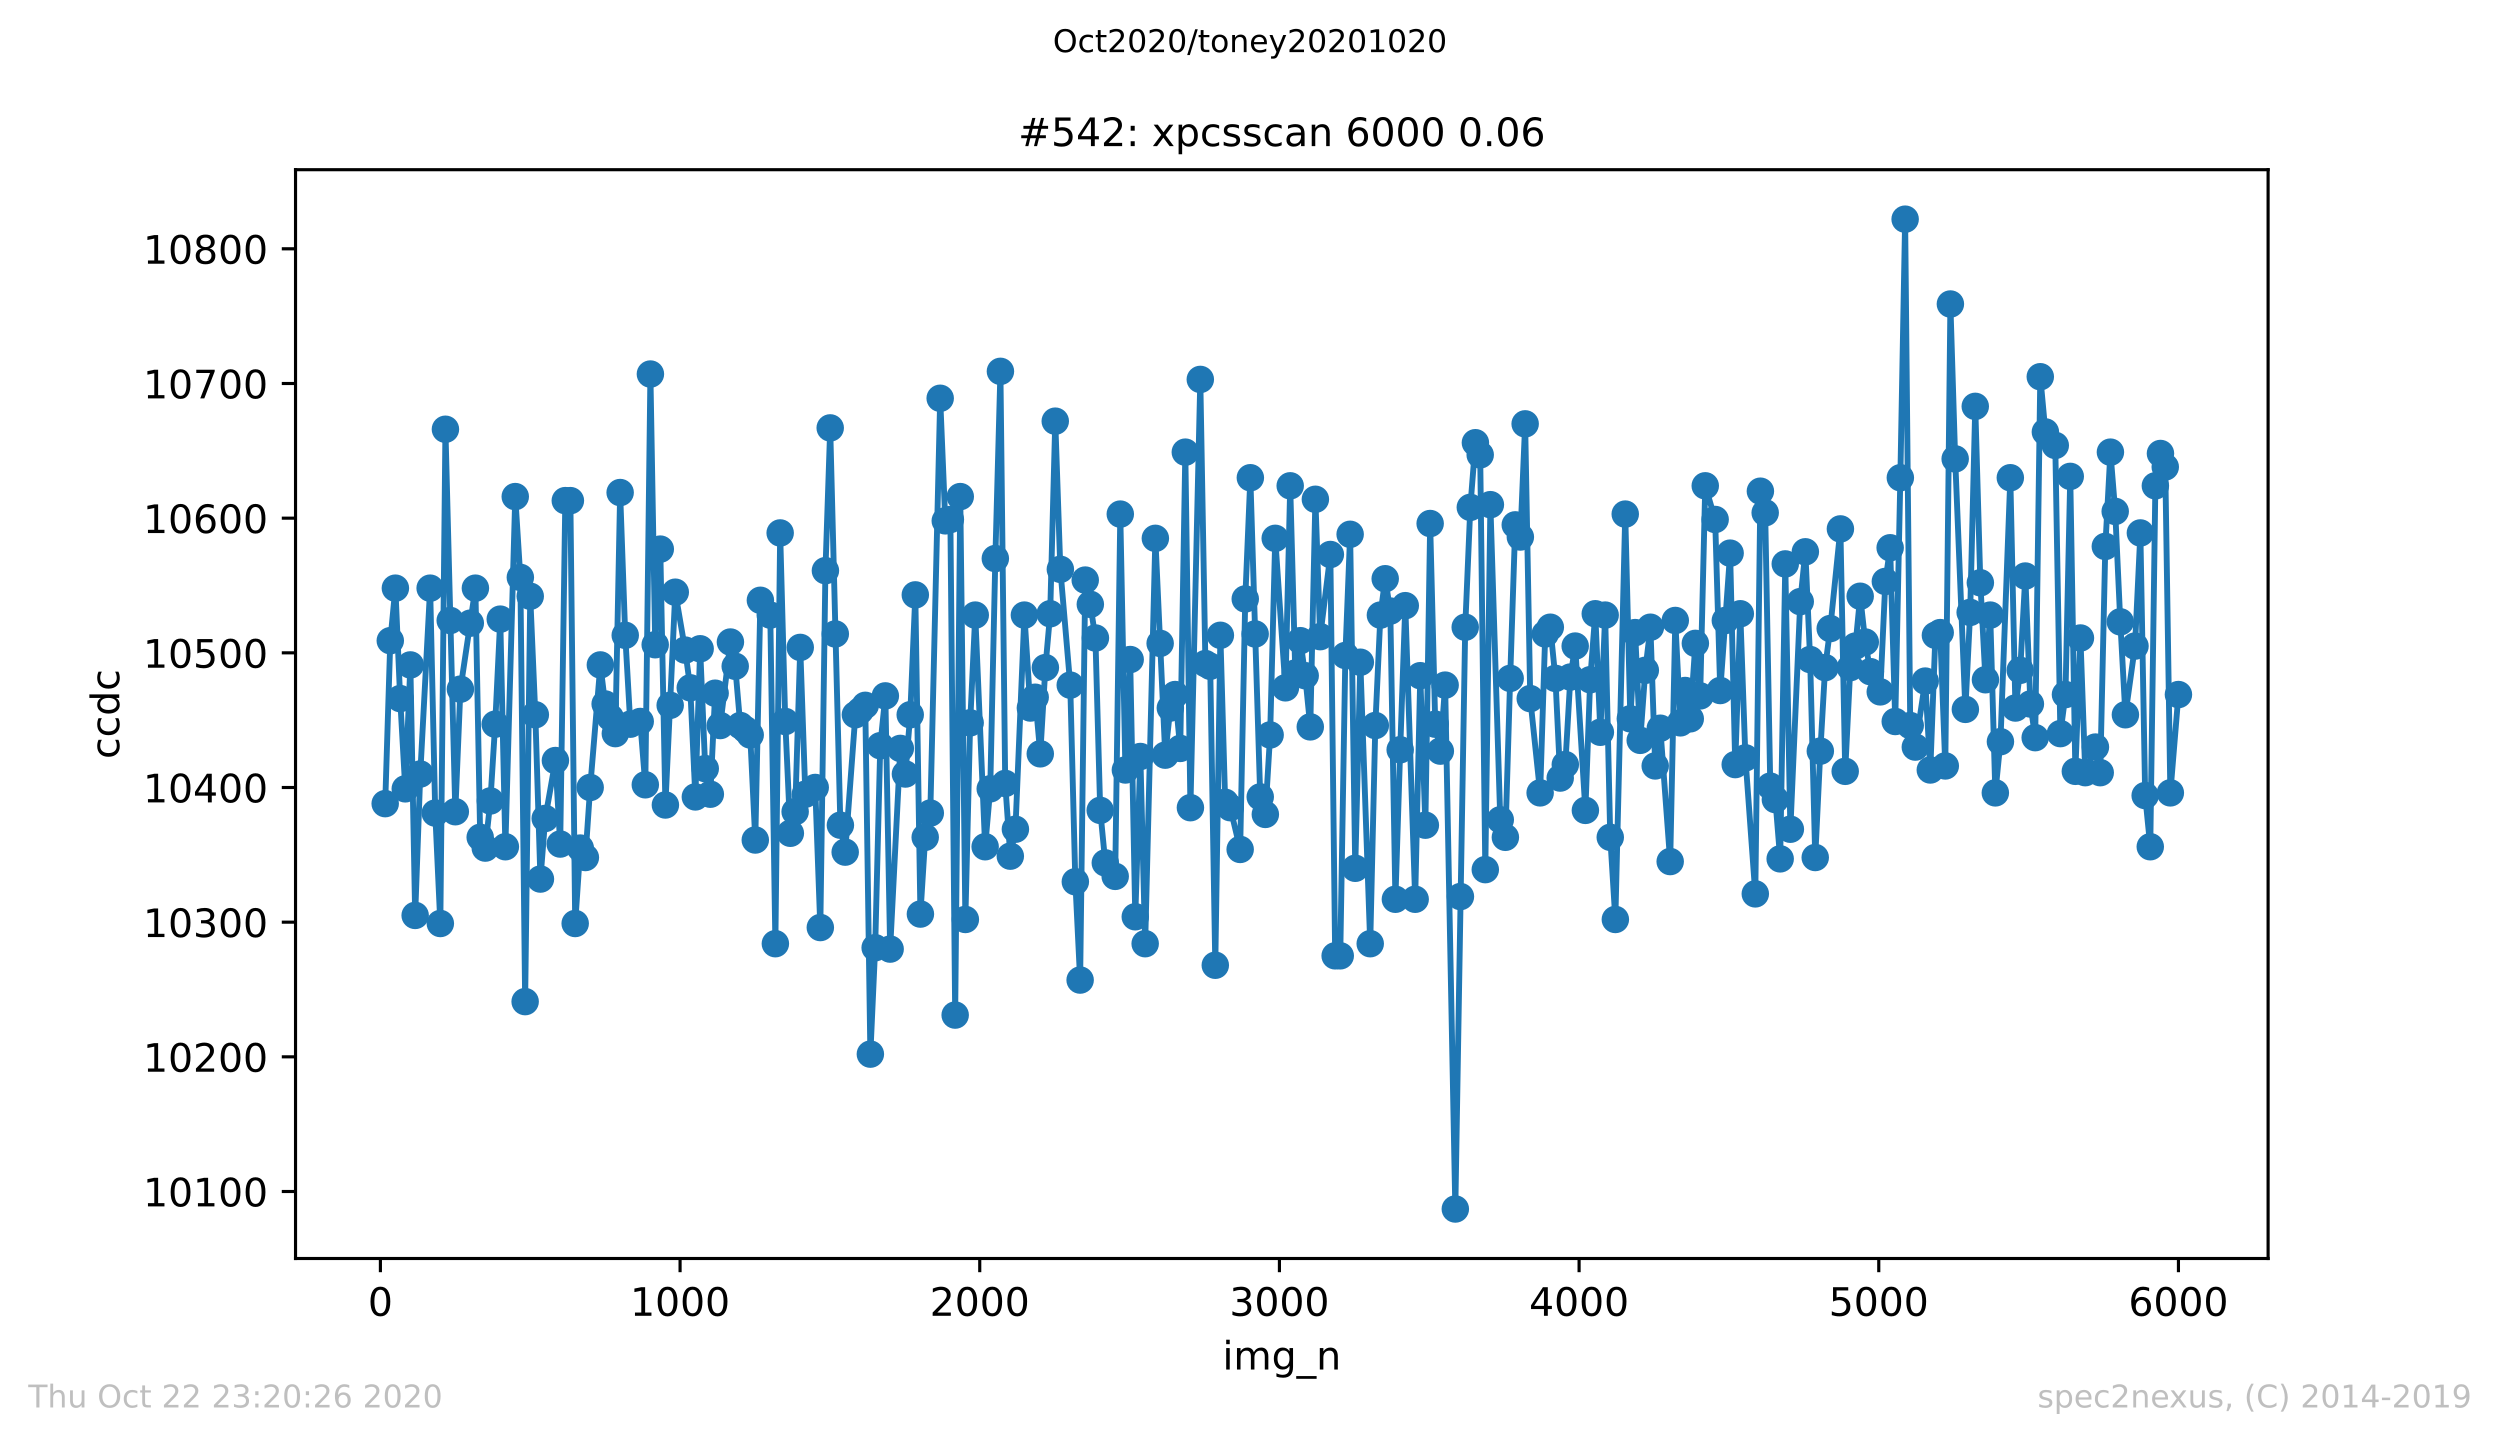 <?xml version="1.0" encoding="utf-8" standalone="no"?>
<!DOCTYPE svg PUBLIC "-//W3C//DTD SVG 1.1//EN"
  "http://www.w3.org/Graphics/SVG/1.1/DTD/svg11.dtd">
<!-- Created with matplotlib (https://matplotlib.org/) -->
<svg height="367.2pt" version="1.1" viewBox="0 0 636.48 367.2" width="636.48pt" xmlns="http://www.w3.org/2000/svg" xmlns:xlink="http://www.w3.org/1999/xlink">
 <defs>
  <style type="text/css">
*{stroke-linecap:butt;stroke-linejoin:round;}
  </style>
 </defs>
 <g id="figure_1">
  <g id="patch_1">
   <path d="M 0 367.2 
L 636.48 367.2 
L 636.48 0 
L 0 0 
z
" style="fill:#ffffff;"/>
  </g>
  <g id="axes_1">
   <g id="patch_2">
    <path d="M 75.24 320.4 
L 577.44 320.4 
L 577.44 43.2 
L 75.24 43.2 
z
" style="fill:#ffffff;"/>
   </g>
   <g id="matplotlib.axis_1">
    <g id="xtick_1">
     <g id="line2d_1">
      <defs>
       <path d="M 0 0 
L 0 3.5 
" id="m7845d9da50" style="stroke:#000000;stroke-width:0.8;"/>
      </defs>
      <g>
       <use style="stroke:#000000;stroke-width:0.8;" x="96.847" xlink:href="#m7845d9da50" y="320.4"/>
      </g>
     </g>
     <g id="text_1">
      <!-- 0 -->
      <defs>
       <path d="M 31.781 66.406 
Q 24.172 66.406 20.328 58.906 
Q 16.5 51.422 16.5 36.375 
Q 16.5 21.391 20.328 13.891 
Q 24.172 6.391 31.781 6.391 
Q 39.453 6.391 43.281 13.891 
Q 47.125 21.391 47.125 36.375 
Q 47.125 51.422 43.281 58.906 
Q 39.453 66.406 31.781 66.406 
z
M 31.781 74.219 
Q 44.047 74.219 50.516 64.516 
Q 56.984 54.828 56.984 36.375 
Q 56.984 17.969 50.516 8.266 
Q 44.047 -1.422 31.781 -1.422 
Q 19.531 -1.422 13.062 8.266 
Q 6.594 17.969 6.594 36.375 
Q 6.594 54.828 13.062 64.516 
Q 19.531 74.219 31.781 74.219 
z
" id="DejaVuSans-48"/>
      </defs>
      <g transform="translate(93.665 334.998)scale(0.1 -0.1)">
       <use xlink:href="#DejaVuSans-48"/>
      </g>
     </g>
    </g>
    <g id="xtick_2">
     <g id="line2d_2">
      <g>
       <use style="stroke:#000000;stroke-width:0.8;" x="173.141" xlink:href="#m7845d9da50" y="320.4"/>
      </g>
     </g>
     <g id="text_2">
      <!-- 1000 -->
      <defs>
       <path d="M 12.406 8.297 
L 28.516 8.297 
L 28.516 63.922 
L 10.984 60.406 
L 10.984 69.391 
L 28.422 72.906 
L 38.281 72.906 
L 38.281 8.297 
L 54.391 8.297 
L 54.391 0 
L 12.406 0 
z
" id="DejaVuSans-49"/>
      </defs>
      <g transform="translate(160.416 334.998)scale(0.1 -0.1)">
       <use xlink:href="#DejaVuSans-49"/>
       <use x="63.623" xlink:href="#DejaVuSans-48"/>
       <use x="127.246" xlink:href="#DejaVuSans-48"/>
       <use x="190.869" xlink:href="#DejaVuSans-48"/>
      </g>
     </g>
    </g>
    <g id="xtick_3">
     <g id="line2d_3">
      <g>
       <use style="stroke:#000000;stroke-width:0.8;" x="249.435" xlink:href="#m7845d9da50" y="320.4"/>
      </g>
     </g>
     <g id="text_3">
      <!-- 2000 -->
      <defs>
       <path d="M 19.188 8.297 
L 53.609 8.297 
L 53.609 0 
L 7.328 0 
L 7.328 8.297 
Q 12.938 14.109 22.625 23.891 
Q 32.328 33.688 34.812 36.531 
Q 39.547 41.844 41.422 45.531 
Q 43.312 49.219 43.312 52.781 
Q 43.312 58.594 39.234 62.25 
Q 35.156 65.922 28.609 65.922 
Q 23.969 65.922 18.812 64.312 
Q 13.672 62.703 7.812 59.422 
L 7.812 69.391 
Q 13.766 71.781 18.938 73 
Q 24.125 74.219 28.422 74.219 
Q 39.75 74.219 46.484 68.547 
Q 53.219 62.891 53.219 53.422 
Q 53.219 48.922 51.531 44.891 
Q 49.859 40.875 45.406 35.406 
Q 44.188 33.984 37.641 27.219 
Q 31.109 20.453 19.188 8.297 
z
" id="DejaVuSans-50"/>
      </defs>
      <g transform="translate(236.71 334.998)scale(0.1 -0.1)">
       <use xlink:href="#DejaVuSans-50"/>
       <use x="63.623" xlink:href="#DejaVuSans-48"/>
       <use x="127.246" xlink:href="#DejaVuSans-48"/>
       <use x="190.869" xlink:href="#DejaVuSans-48"/>
      </g>
     </g>
    </g>
    <g id="xtick_4">
     <g id="line2d_4">
      <g>
       <use style="stroke:#000000;stroke-width:0.8;" x="325.73" xlink:href="#m7845d9da50" y="320.4"/>
      </g>
     </g>
     <g id="text_4">
      <!-- 3000 -->
      <defs>
       <path d="M 40.578 39.312 
Q 47.656 37.797 51.625 33 
Q 55.609 28.219 55.609 21.188 
Q 55.609 10.406 48.188 4.484 
Q 40.766 -1.422 27.094 -1.422 
Q 22.516 -1.422 17.656 -0.516 
Q 12.797 0.391 7.625 2.203 
L 7.625 11.719 
Q 11.719 9.328 16.594 8.109 
Q 21.484 6.891 26.812 6.891 
Q 36.078 6.891 40.938 10.547 
Q 45.797 14.203 45.797 21.188 
Q 45.797 27.641 41.281 31.266 
Q 36.766 34.906 28.719 34.906 
L 20.219 34.906 
L 20.219 43.016 
L 29.109 43.016 
Q 36.375 43.016 40.234 45.922 
Q 44.094 48.828 44.094 54.297 
Q 44.094 59.906 40.109 62.906 
Q 36.141 65.922 28.719 65.922 
Q 24.656 65.922 20.016 65.031 
Q 15.375 64.156 9.812 62.312 
L 9.812 71.094 
Q 15.438 72.656 20.344 73.438 
Q 25.25 74.219 29.594 74.219 
Q 40.828 74.219 47.359 69.109 
Q 53.906 64.016 53.906 55.328 
Q 53.906 49.266 50.438 45.094 
Q 46.969 40.922 40.578 39.312 
z
" id="DejaVuSans-51"/>
      </defs>
      <g transform="translate(313.005 334.998)scale(0.1 -0.1)">
       <use xlink:href="#DejaVuSans-51"/>
       <use x="63.623" xlink:href="#DejaVuSans-48"/>
       <use x="127.246" xlink:href="#DejaVuSans-48"/>
       <use x="190.869" xlink:href="#DejaVuSans-48"/>
      </g>
     </g>
    </g>
    <g id="xtick_5">
     <g id="line2d_5">
      <g>
       <use style="stroke:#000000;stroke-width:0.8;" x="402.024" xlink:href="#m7845d9da50" y="320.4"/>
      </g>
     </g>
     <g id="text_5">
      <!-- 4000 -->
      <defs>
       <path d="M 37.797 64.312 
L 12.891 25.391 
L 37.797 25.391 
z
M 35.203 72.906 
L 47.609 72.906 
L 47.609 25.391 
L 58.016 25.391 
L 58.016 17.188 
L 47.609 17.188 
L 47.609 0 
L 37.797 0 
L 37.797 17.188 
L 4.891 17.188 
L 4.891 26.703 
z
" id="DejaVuSans-52"/>
      </defs>
      <g transform="translate(389.299 334.998)scale(0.1 -0.1)">
       <use xlink:href="#DejaVuSans-52"/>
       <use x="63.623" xlink:href="#DejaVuSans-48"/>
       <use x="127.246" xlink:href="#DejaVuSans-48"/>
       <use x="190.869" xlink:href="#DejaVuSans-48"/>
      </g>
     </g>
    </g>
    <g id="xtick_6">
     <g id="line2d_6">
      <g>
       <use style="stroke:#000000;stroke-width:0.8;" x="478.318" xlink:href="#m7845d9da50" y="320.4"/>
      </g>
     </g>
     <g id="text_6">
      <!-- 5000 -->
      <defs>
       <path d="M 10.797 72.906 
L 49.516 72.906 
L 49.516 64.594 
L 19.828 64.594 
L 19.828 46.734 
Q 21.969 47.469 24.109 47.828 
Q 26.266 48.188 28.422 48.188 
Q 40.625 48.188 47.75 41.5 
Q 54.891 34.812 54.891 23.391 
Q 54.891 11.625 47.562 5.094 
Q 40.234 -1.422 26.906 -1.422 
Q 22.312 -1.422 17.547 -0.641 
Q 12.797 0.141 7.719 1.703 
L 7.719 11.625 
Q 12.109 9.234 16.797 8.062 
Q 21.484 6.891 26.703 6.891 
Q 35.156 6.891 40.078 11.328 
Q 45.016 15.766 45.016 23.391 
Q 45.016 31 40.078 35.438 
Q 35.156 39.891 26.703 39.891 
Q 22.75 39.891 18.812 39.016 
Q 14.891 38.141 10.797 36.281 
z
" id="DejaVuSans-53"/>
      </defs>
      <g transform="translate(465.593 334.998)scale(0.1 -0.1)">
       <use xlink:href="#DejaVuSans-53"/>
       <use x="63.623" xlink:href="#DejaVuSans-48"/>
       <use x="127.246" xlink:href="#DejaVuSans-48"/>
       <use x="190.869" xlink:href="#DejaVuSans-48"/>
      </g>
     </g>
    </g>
    <g id="xtick_7">
     <g id="line2d_7">
      <g>
       <use style="stroke:#000000;stroke-width:0.8;" x="554.613" xlink:href="#m7845d9da50" y="320.4"/>
      </g>
     </g>
     <g id="text_7">
      <!-- 6000 -->
      <defs>
       <path d="M 33.016 40.375 
Q 26.375 40.375 22.484 35.828 
Q 18.609 31.297 18.609 23.391 
Q 18.609 15.531 22.484 10.953 
Q 26.375 6.391 33.016 6.391 
Q 39.656 6.391 43.531 10.953 
Q 47.406 15.531 47.406 23.391 
Q 47.406 31.297 43.531 35.828 
Q 39.656 40.375 33.016 40.375 
z
M 52.594 71.297 
L 52.594 62.312 
Q 48.875 64.062 45.094 64.984 
Q 41.312 65.922 37.594 65.922 
Q 27.828 65.922 22.672 59.328 
Q 17.531 52.734 16.797 39.406 
Q 19.672 43.656 24.016 45.922 
Q 28.375 48.188 33.594 48.188 
Q 44.578 48.188 50.953 41.516 
Q 57.328 34.859 57.328 23.391 
Q 57.328 12.156 50.688 5.359 
Q 44.047 -1.422 33.016 -1.422 
Q 20.359 -1.422 13.672 8.266 
Q 6.984 17.969 6.984 36.375 
Q 6.984 53.656 15.188 63.938 
Q 23.391 74.219 37.203 74.219 
Q 40.922 74.219 44.703 73.484 
Q 48.484 72.75 52.594 71.297 
z
" id="DejaVuSans-54"/>
      </defs>
      <g transform="translate(541.888 334.998)scale(0.1 -0.1)">
       <use xlink:href="#DejaVuSans-54"/>
       <use x="63.623" xlink:href="#DejaVuSans-48"/>
       <use x="127.246" xlink:href="#DejaVuSans-48"/>
       <use x="190.869" xlink:href="#DejaVuSans-48"/>
      </g>
     </g>
    </g>
    <g id="text_8">
     <!-- img_n -->
     <defs>
      <path d="M 9.422 54.688 
L 18.406 54.688 
L 18.406 0 
L 9.422 0 
z
M 9.422 75.984 
L 18.406 75.984 
L 18.406 64.594 
L 9.422 64.594 
z
" id="DejaVuSans-105"/>
      <path d="M 52 44.188 
Q 55.375 50.25 60.062 53.125 
Q 64.75 56 71.094 56 
Q 79.641 56 84.281 50.016 
Q 88.922 44.047 88.922 33.016 
L 88.922 0 
L 79.891 0 
L 79.891 32.719 
Q 79.891 40.578 77.094 44.375 
Q 74.312 48.188 68.609 48.188 
Q 61.625 48.188 57.562 43.547 
Q 53.516 38.922 53.516 30.906 
L 53.516 0 
L 44.484 0 
L 44.484 32.719 
Q 44.484 40.625 41.703 44.406 
Q 38.922 48.188 33.109 48.188 
Q 26.219 48.188 22.156 43.531 
Q 18.109 38.875 18.109 30.906 
L 18.109 0 
L 9.078 0 
L 9.078 54.688 
L 18.109 54.688 
L 18.109 46.188 
Q 21.188 51.219 25.484 53.609 
Q 29.781 56 35.688 56 
Q 41.656 56 45.828 52.969 
Q 50 49.953 52 44.188 
z
" id="DejaVuSans-109"/>
      <path d="M 45.406 27.984 
Q 45.406 37.75 41.375 43.109 
Q 37.359 48.484 30.078 48.484 
Q 22.859 48.484 18.828 43.109 
Q 14.797 37.75 14.797 27.984 
Q 14.797 18.266 18.828 12.891 
Q 22.859 7.516 30.078 7.516 
Q 37.359 7.516 41.375 12.891 
Q 45.406 18.266 45.406 27.984 
z
M 54.391 6.781 
Q 54.391 -7.172 48.188 -13.984 
Q 42 -20.797 29.203 -20.797 
Q 24.469 -20.797 20.266 -20.094 
Q 16.062 -19.391 12.109 -17.922 
L 12.109 -9.188 
Q 16.062 -11.328 19.922 -12.344 
Q 23.781 -13.375 27.781 -13.375 
Q 36.625 -13.375 41.016 -8.766 
Q 45.406 -4.156 45.406 5.172 
L 45.406 9.625 
Q 42.625 4.781 38.281 2.391 
Q 33.938 0 27.875 0 
Q 17.828 0 11.672 7.656 
Q 5.516 15.328 5.516 27.984 
Q 5.516 40.672 11.672 48.328 
Q 17.828 56 27.875 56 
Q 33.938 56 38.281 53.609 
Q 42.625 51.219 45.406 46.391 
L 45.406 54.688 
L 54.391 54.688 
z
" id="DejaVuSans-103"/>
      <path d="M 50.984 -16.609 
L 50.984 -23.578 
L -0.984 -23.578 
L -0.984 -16.609 
z
" id="DejaVuSans-95"/>
      <path d="M 54.891 33.016 
L 54.891 0 
L 45.906 0 
L 45.906 32.719 
Q 45.906 40.484 42.875 44.328 
Q 39.844 48.188 33.797 48.188 
Q 26.516 48.188 22.312 43.547 
Q 18.109 38.922 18.109 30.906 
L 18.109 0 
L 9.078 0 
L 9.078 54.688 
L 18.109 54.688 
L 18.109 46.188 
Q 21.344 51.125 25.703 53.562 
Q 30.078 56 35.797 56 
Q 45.219 56 50.047 50.172 
Q 54.891 44.344 54.891 33.016 
z
" id="DejaVuSans-110"/>
     </defs>
     <g transform="translate(311.238 348.677)scale(0.1 -0.1)">
      <use xlink:href="#DejaVuSans-105"/>
      <use x="27.783" xlink:href="#DejaVuSans-109"/>
      <use x="125.195" xlink:href="#DejaVuSans-103"/>
      <use x="188.672" xlink:href="#DejaVuSans-95"/>
      <use x="238.672" xlink:href="#DejaVuSans-110"/>
     </g>
    </g>
   </g>
   <g id="matplotlib.axis_2">
    <g id="ytick_1">
     <g id="line2d_8">
      <defs>
       <path d="M 0 0 
L -3.5 0 
" id="m20da1f080e" style="stroke:#000000;stroke-width:0.8;"/>
      </defs>
      <g>
       <use style="stroke:#000000;stroke-width:0.8;" x="75.24" xlink:href="#m20da1f080e" y="303.343"/>
      </g>
     </g>
     <g id="text_9">
      <!-- 10100 -->
      <g transform="translate(36.428 307.142)scale(0.1 -0.1)">
       <use xlink:href="#DejaVuSans-49"/>
       <use x="63.623" xlink:href="#DejaVuSans-48"/>
       <use x="127.246" xlink:href="#DejaVuSans-49"/>
       <use x="190.869" xlink:href="#DejaVuSans-48"/>
       <use x="254.492" xlink:href="#DejaVuSans-48"/>
      </g>
     </g>
    </g>
    <g id="ytick_2">
     <g id="line2d_9">
      <g>
       <use style="stroke:#000000;stroke-width:0.8;" x="75.24" xlink:href="#m20da1f080e" y="269.057"/>
      </g>
     </g>
     <g id="text_10">
      <!-- 10200 -->
      <g transform="translate(36.428 272.856)scale(0.1 -0.1)">
       <use xlink:href="#DejaVuSans-49"/>
       <use x="63.623" xlink:href="#DejaVuSans-48"/>
       <use x="127.246" xlink:href="#DejaVuSans-50"/>
       <use x="190.869" xlink:href="#DejaVuSans-48"/>
       <use x="254.492" xlink:href="#DejaVuSans-48"/>
      </g>
     </g>
    </g>
    <g id="ytick_3">
     <g id="line2d_10">
      <g>
       <use style="stroke:#000000;stroke-width:0.8;" x="75.24" xlink:href="#m20da1f080e" y="234.771"/>
      </g>
     </g>
     <g id="text_11">
      <!-- 10300 -->
      <g transform="translate(36.428 238.571)scale(0.1 -0.1)">
       <use xlink:href="#DejaVuSans-49"/>
       <use x="63.623" xlink:href="#DejaVuSans-48"/>
       <use x="127.246" xlink:href="#DejaVuSans-51"/>
       <use x="190.869" xlink:href="#DejaVuSans-48"/>
       <use x="254.492" xlink:href="#DejaVuSans-48"/>
      </g>
     </g>
    </g>
    <g id="ytick_4">
     <g id="line2d_11">
      <g>
       <use style="stroke:#000000;stroke-width:0.8;" x="75.24" xlink:href="#m20da1f080e" y="200.486"/>
      </g>
     </g>
     <g id="text_12">
      <!-- 10400 -->
      <g transform="translate(36.428 204.285)scale(0.1 -0.1)">
       <use xlink:href="#DejaVuSans-49"/>
       <use x="63.623" xlink:href="#DejaVuSans-48"/>
       <use x="127.246" xlink:href="#DejaVuSans-52"/>
       <use x="190.869" xlink:href="#DejaVuSans-48"/>
       <use x="254.492" xlink:href="#DejaVuSans-48"/>
      </g>
     </g>
    </g>
    <g id="ytick_5">
     <g id="line2d_12">
      <g>
       <use style="stroke:#000000;stroke-width:0.8;" x="75.24" xlink:href="#m20da1f080e" y="166.2"/>
      </g>
     </g>
     <g id="text_13">
      <!-- 10500 -->
      <g transform="translate(36.428 169.999)scale(0.1 -0.1)">
       <use xlink:href="#DejaVuSans-49"/>
       <use x="63.623" xlink:href="#DejaVuSans-48"/>
       <use x="127.246" xlink:href="#DejaVuSans-53"/>
       <use x="190.869" xlink:href="#DejaVuSans-48"/>
       <use x="254.492" xlink:href="#DejaVuSans-48"/>
      </g>
     </g>
    </g>
    <g id="ytick_6">
     <g id="line2d_13">
      <g>
       <use style="stroke:#000000;stroke-width:0.8;" x="75.24" xlink:href="#m20da1f080e" y="131.914"/>
      </g>
     </g>
     <g id="text_14">
      <!-- 10600 -->
      <g transform="translate(36.428 135.714)scale(0.1 -0.1)">
       <use xlink:href="#DejaVuSans-49"/>
       <use x="63.623" xlink:href="#DejaVuSans-48"/>
       <use x="127.246" xlink:href="#DejaVuSans-54"/>
       <use x="190.869" xlink:href="#DejaVuSans-48"/>
       <use x="254.492" xlink:href="#DejaVuSans-48"/>
      </g>
     </g>
    </g>
    <g id="ytick_7">
     <g id="line2d_14">
      <g>
       <use style="stroke:#000000;stroke-width:0.8;" x="75.24" xlink:href="#m20da1f080e" y="97.629"/>
      </g>
     </g>
     <g id="text_15">
      <!-- 10700 -->
      <defs>
       <path d="M 8.203 72.906 
L 55.078 72.906 
L 55.078 68.703 
L 28.609 0 
L 18.312 0 
L 43.219 64.594 
L 8.203 64.594 
z
" id="DejaVuSans-55"/>
      </defs>
      <g transform="translate(36.428 101.428)scale(0.1 -0.1)">
       <use xlink:href="#DejaVuSans-49"/>
       <use x="63.623" xlink:href="#DejaVuSans-48"/>
       <use x="127.246" xlink:href="#DejaVuSans-55"/>
       <use x="190.869" xlink:href="#DejaVuSans-48"/>
       <use x="254.492" xlink:href="#DejaVuSans-48"/>
      </g>
     </g>
    </g>
    <g id="ytick_8">
     <g id="line2d_15">
      <g>
       <use style="stroke:#000000;stroke-width:0.8;" x="75.24" xlink:href="#m20da1f080e" y="63.343"/>
      </g>
     </g>
     <g id="text_16">
      <!-- 10800 -->
      <defs>
       <path d="M 31.781 34.625 
Q 24.75 34.625 20.719 30.859 
Q 16.703 27.094 16.703 20.516 
Q 16.703 13.922 20.719 10.156 
Q 24.75 6.391 31.781 6.391 
Q 38.812 6.391 42.859 10.172 
Q 46.922 13.969 46.922 20.516 
Q 46.922 27.094 42.891 30.859 
Q 38.875 34.625 31.781 34.625 
z
M 21.922 38.812 
Q 15.578 40.375 12.031 44.719 
Q 8.5 49.078 8.5 55.328 
Q 8.5 64.062 14.719 69.141 
Q 20.953 74.219 31.781 74.219 
Q 42.672 74.219 48.875 69.141 
Q 55.078 64.062 55.078 55.328 
Q 55.078 49.078 51.531 44.719 
Q 48 40.375 41.703 38.812 
Q 48.828 37.156 52.797 32.312 
Q 56.781 27.484 56.781 20.516 
Q 56.781 9.906 50.312 4.234 
Q 43.844 -1.422 31.781 -1.422 
Q 19.734 -1.422 13.25 4.234 
Q 6.781 9.906 6.781 20.516 
Q 6.781 27.484 10.781 32.312 
Q 14.797 37.156 21.922 38.812 
z
M 18.312 54.391 
Q 18.312 48.734 21.844 45.562 
Q 25.391 42.391 31.781 42.391 
Q 38.141 42.391 41.719 45.562 
Q 45.312 48.734 45.312 54.391 
Q 45.312 60.062 41.719 63.234 
Q 38.141 66.406 31.781 66.406 
Q 25.391 66.406 21.844 63.234 
Q 18.312 60.062 18.312 54.391 
z
" id="DejaVuSans-56"/>
      </defs>
      <g transform="translate(36.428 67.142)scale(0.1 -0.1)">
       <use xlink:href="#DejaVuSans-49"/>
       <use x="63.623" xlink:href="#DejaVuSans-48"/>
       <use x="127.246" xlink:href="#DejaVuSans-56"/>
       <use x="190.869" xlink:href="#DejaVuSans-48"/>
       <use x="254.492" xlink:href="#DejaVuSans-48"/>
      </g>
     </g>
    </g>
    <g id="text_17">
     <!-- ccdc -->
     <defs>
      <path d="M 48.781 52.594 
L 48.781 44.188 
Q 44.969 46.297 41.141 47.344 
Q 37.312 48.391 33.406 48.391 
Q 24.656 48.391 19.812 42.844 
Q 14.984 37.312 14.984 27.297 
Q 14.984 17.281 19.812 11.734 
Q 24.656 6.203 33.406 6.203 
Q 37.312 6.203 41.141 7.25 
Q 44.969 8.297 48.781 10.406 
L 48.781 2.094 
Q 45.016 0.344 40.984 -0.531 
Q 36.969 -1.422 32.422 -1.422 
Q 20.062 -1.422 12.781 6.344 
Q 5.516 14.109 5.516 27.297 
Q 5.516 40.672 12.859 48.328 
Q 20.219 56 33.016 56 
Q 37.156 56 41.109 55.141 
Q 45.062 54.297 48.781 52.594 
z
" id="DejaVuSans-99"/>
      <path d="M 45.406 46.391 
L 45.406 75.984 
L 54.391 75.984 
L 54.391 0 
L 45.406 0 
L 45.406 8.203 
Q 42.578 3.328 38.25 0.953 
Q 33.938 -1.422 27.875 -1.422 
Q 17.969 -1.422 11.734 6.484 
Q 5.516 14.406 5.516 27.297 
Q 5.516 40.188 11.734 48.094 
Q 17.969 56 27.875 56 
Q 33.938 56 38.25 53.625 
Q 42.578 51.266 45.406 46.391 
z
M 14.797 27.297 
Q 14.797 17.391 18.875 11.75 
Q 22.953 6.109 30.078 6.109 
Q 37.203 6.109 41.297 11.75 
Q 45.406 17.391 45.406 27.297 
Q 45.406 37.203 41.297 42.844 
Q 37.203 48.484 30.078 48.484 
Q 22.953 48.484 18.875 42.844 
Q 14.797 37.203 14.797 27.297 
z
" id="DejaVuSans-100"/>
     </defs>
     <g transform="translate(30.348 193.222)rotate(-90)scale(0.1 -0.1)">
      <use xlink:href="#DejaVuSans-99"/>
      <use x="54.98" xlink:href="#DejaVuSans-99"/>
      <use x="109.961" xlink:href="#DejaVuSans-100"/>
      <use x="173.438" xlink:href="#DejaVuSans-99"/>
     </g>
    </g>
   </g>
   <g id="line2d_16">
    <path clip-path="url(#p72be0e7824)" d="M 98.067 204.6 
L 99.364 163.114 
L 100.661 149.743 
L 101.882 177.857 
L 103.179 200.829 
L 104.476 169.286 
L 105.697 233.057 
L 106.994 197.057 
L 109.511 149.743 
L 110.808 207 
L 112.105 235.114 
L 113.402 109.286 
L 115.92 206.657 
L 117.217 175.457 
L 121.032 149.743 
L 122.253 213.171 
L 123.55 215.914 
L 124.847 203.914 
L 126.067 184.371 
L 127.364 157.629 
L 128.661 215.571 
L 131.179 126.429 
L 132.476 147 
L 133.697 255 
L 134.994 151.8 
L 136.291 181.971 
L 137.588 223.8 
L 138.808 208.371 
L 141.402 193.629 
L 142.623 214.886 
L 143.92 127.457 
L 145.217 127.457 
L 146.438 235.114 
L 147.735 215.914 
L 149.032 218.314 
L 150.253 200.486 
L 152.847 169.286 
L 154.067 179.229 
L 155.364 182.657 
L 156.661 186.771 
L 157.882 125.4 
L 159.179 161.743 
L 160.476 184.371 
L 162.994 183.686 
L 164.291 199.8 
L 165.588 95.229 
L 166.808 164.143 
L 168.105 139.8 
L 169.403 204.943 
L 171.92 150.771 
L 174.438 165.514 
L 175.735 175.114 
L 177.032 202.886 
L 178.253 165.171 
L 179.55 195.686 
L 180.847 202.2 
L 182.067 176.486 
L 183.364 184.714 
L 185.958 163.457 
L 187.179 169.629 
L 188.476 184.714 
L 189.773 185.743 
L 190.994 187.114 
L 192.291 213.857 
L 193.588 152.829 
L 196.106 156.6 
L 197.403 240.257 
L 198.623 135.686 
L 199.92 183.686 
L 201.217 212.143 
L 202.438 206.657 
L 203.735 164.829 
L 205.032 202.2 
L 207.55 200.486 
L 208.847 236.143 
L 210.144 145.286 
L 211.364 108.943 
L 213.958 210.086 
L 215.179 216.943 
L 217.773 181.971 
L 218.994 180.943 
L 220.291 179.571 
L 221.588 268.371 
L 222.809 241.286 
L 224.106 189.857 
L 225.403 177.171 
L 226.623 241.629 
L 229.217 190.543 
L 230.514 197.057 
L 231.735 181.971 
L 233.032 151.457 
L 234.329 232.714 
L 235.55 213.171 
L 236.847 207 
L 239.364 101.4 
L 240.661 132.6 
L 241.958 132.257 
L 243.179 258.429 
L 244.476 126.429 
L 245.773 234.086 
L 246.994 184.029 
L 248.291 156.6 
L 250.809 215.571 
L 252.106 200.829 
L 253.403 142.2 
L 254.7 94.543 
L 255.92 199.457 
L 257.217 217.971 
L 258.514 211.114 
L 260.803 156.6 
L 262.329 180.257 
L 263.55 177.514 
L 264.847 191.914 
L 266.144 169.971 
L 267.364 156.257 
L 268.661 107.229 
L 269.958 144.943 
L 272.476 174.429 
L 273.773 224.486 
L 274.994 249.514 
L 276.291 147.686 
L 277.588 153.857 
L 278.885 162.429 
L 280.106 206.314 
L 281.403 219.686 
L 283.92 223.114 
L 285.217 130.886 
L 286.514 196.029 
L 287.735 167.914 
L 289.032 233.4 
L 290.329 192.6 
L 291.55 240.257 
L 294.144 137.057 
L 296.661 192.257 
L 297.958 180.257 
L 299.179 176.829 
L 300.476 190.543 
L 301.773 115.114 
L 303.07 205.629 
L 305.588 96.6 
L 306.885 168.943 
L 308.106 169.629 
L 309.403 245.743 
L 310.7 161.743 
L 311.92 204.257 
L 313.217 205.629 
L 315.735 216.257 
L 317.032 152.486 
L 318.329 121.629 
L 320.847 202.886 
L 322.144 207.343 
L 323.365 187.114 
L 324.662 137.057 
L 327.256 175.114 
L 328.476 123.686 
L 329.773 171.343 
L 331.07 163.114 
L 332.291 172.029 
L 333.588 185.057 
L 334.885 127.114 
L 336.106 162.086 
L 338.7 141.171 
L 339.92 243.343 
L 341.217 243.343 
L 342.514 166.886 
L 343.735 136.029 
L 345.032 221.057 
L 346.329 168.6 
L 348.847 240.257 
L 350.144 184.714 
L 351.441 156.6 
L 352.662 147.343 
L 353.959 155.571 
L 355.256 228.943 
L 356.476 190.886 
L 357.773 154.2 
L 360.291 228.943 
L 361.588 172.029 
L 362.885 210.086 
L 364.106 133.286 
L 365.403 184.371 
L 366.7 191.229 
L 367.92 174.429 
L 370.514 307.8 
L 373.032 159.686 
L 374.329 129.171 
L 375.626 112.714 
L 376.847 115.8 
L 378.144 221.4 
L 379.441 128.486 
L 381.959 208.714 
L 383.256 213.171 
L 384.476 172.714 
L 385.773 133.629 
L 387.07 136.714 
L 388.291 107.914 
L 389.588 177.857 
L 392.106 201.857 
L 393.403 161.4 
L 394.7 159.686 
L 395.997 172.714 
L 397.217 198.086 
L 398.514 194.657 
L 399.811 172.371 
L 401.032 164.486 
L 403.626 206.314 
L 404.847 173.057 
L 406.144 156.257 
L 407.441 186.429 
L 408.662 156.6 
L 409.959 213.171 
L 411.256 234.086 
L 413.773 130.886 
L 415.07 183 
L 416.291 161.057 
L 417.588 188.486 
L 418.885 170.657 
L 420.182 159.686 
L 421.403 195 
L 422.7 185.4 
L 425.217 219.343 
L 426.514 157.971 
L 427.812 184.029 
L 429.032 175.8 
L 430.329 183 
L 431.626 163.8 
L 432.847 177.171 
L 434.144 123.686 
L 436.662 132.257 
L 437.959 175.8 
L 440.476 140.829 
L 441.773 194.657 
L 443.07 156.257 
L 444.367 192.943 
L 446.885 227.571 
L 448.182 125.057 
L 449.403 130.543 
L 450.7 200.143 
L 451.997 203.571 
L 453.218 218.657 
L 454.515 143.571 
L 455.812 211.114 
L 458.329 153.171 
L 459.626 140.486 
L 460.847 167.914 
L 462.144 218.314 
L 463.441 191.229 
L 464.662 169.971 
L 465.959 160.029 
L 468.553 134.657 
L 469.773 196.371 
L 471.07 169.971 
L 472.367 164.486 
L 473.588 151.8 
L 474.885 163.457 
L 476.182 171 
L 478.7 176.143 
L 479.997 148.029 
L 481.218 139.457 
L 482.515 183.686 
L 483.812 121.629 
L 485.032 55.8 
L 486.329 184.714 
L 487.626 190.2 
L 490.144 173.4 
L 491.441 196.029 
L 492.738 161.743 
L 493.959 161.057 
L 495.256 195 
L 496.553 77.4 
L 497.773 116.829 
L 500.367 180.6 
L 501.588 155.914 
L 502.885 103.457 
L 504.182 148.371 
L 505.479 173.057 
L 506.7 156.6 
L 507.997 201.857 
L 509.294 188.829 
L 511.812 121.629 
L 513.109 180.257 
L 514.329 170.657 
L 515.626 146.657 
L 516.923 179.229 
L 518.144 187.8 
L 519.441 95.914 
L 520.738 109.971 
L 523.256 113.4 
L 524.553 186.771 
L 525.85 176.829 
L 527.07 121.286 
L 528.367 196.371 
L 529.664 162.429 
L 530.885 196.714 
L 533.479 190.2 
L 534.7 196.714 
L 535.997 139.114 
L 537.294 115.114 
L 538.515 130.2 
L 539.812 158.314 
L 541.109 181.971 
L 543.55 164.486 
L 544.923 135.686 
L 546.144 202.543 
L 547.441 215.571 
L 548.738 123.686 
L 550.035 115.457 
L 551.256 118.886 
L 552.553 201.857 
L 554.613 176.829 
L 554.613 176.829 
" style="fill:none;stroke:#1f77b4;stroke-linecap:square;stroke-width:1.5;"/>
    <defs>
     <path d="M 0 3 
C 0.796 3 1.559 2.684 2.121 2.121 
C 2.684 1.559 3 0.796 3 0 
C 3 -0.796 2.684 -1.559 2.121 -2.121 
C 1.559 -2.684 0.796 -3 0 -3 
C -0.796 -3 -1.559 -2.684 -2.121 -2.121 
C -2.684 -1.559 -3 -0.796 -3 0 
C -3 0.796 -2.684 1.559 -2.121 2.121 
C -1.559 2.684 -0.796 3 0 3 
z
" id="m3f36ac345f" style="stroke:#1f77b4;"/>
    </defs>
    <g clip-path="url(#p72be0e7824)">
     <use style="fill:#1f77b4;stroke:#1f77b4;" x="98.067" xlink:href="#m3f36ac345f" y="204.6"/>
     <use style="fill:#1f77b4;stroke:#1f77b4;" x="99.364" xlink:href="#m3f36ac345f" y="163.114"/>
     <use style="fill:#1f77b4;stroke:#1f77b4;" x="100.661" xlink:href="#m3f36ac345f" y="149.743"/>
     <use style="fill:#1f77b4;stroke:#1f77b4;" x="101.882" xlink:href="#m3f36ac345f" y="177.857"/>
     <use style="fill:#1f77b4;stroke:#1f77b4;" x="103.179" xlink:href="#m3f36ac345f" y="200.829"/>
     <use style="fill:#1f77b4;stroke:#1f77b4;" x="104.476" xlink:href="#m3f36ac345f" y="169.286"/>
     <use style="fill:#1f77b4;stroke:#1f77b4;" x="105.697" xlink:href="#m3f36ac345f" y="233.057"/>
     <use style="fill:#1f77b4;stroke:#1f77b4;" x="106.994" xlink:href="#m3f36ac345f" y="197.057"/>
     <use style="fill:#1f77b4;stroke:#1f77b4;" x="109.511" xlink:href="#m3f36ac345f" y="149.743"/>
     <use style="fill:#1f77b4;stroke:#1f77b4;" x="110.808" xlink:href="#m3f36ac345f" y="207"/>
     <use style="fill:#1f77b4;stroke:#1f77b4;" x="112.105" xlink:href="#m3f36ac345f" y="235.114"/>
     <use style="fill:#1f77b4;stroke:#1f77b4;" x="113.402" xlink:href="#m3f36ac345f" y="109.286"/>
     <use style="fill:#1f77b4;stroke:#1f77b4;" x="114.623" xlink:href="#m3f36ac345f" y="157.971"/>
     <use style="fill:#1f77b4;stroke:#1f77b4;" x="115.92" xlink:href="#m3f36ac345f" y="206.657"/>
     <use style="fill:#1f77b4;stroke:#1f77b4;" x="117.217" xlink:href="#m3f36ac345f" y="175.457"/>
     <use style="fill:#1f77b4;stroke:#1f77b4;" x="119.735" xlink:href="#m3f36ac345f" y="158.657"/>
     <use style="fill:#1f77b4;stroke:#1f77b4;" x="121.032" xlink:href="#m3f36ac345f" y="149.743"/>
     <use style="fill:#1f77b4;stroke:#1f77b4;" x="122.253" xlink:href="#m3f36ac345f" y="213.171"/>
     <use style="fill:#1f77b4;stroke:#1f77b4;" x="123.55" xlink:href="#m3f36ac345f" y="215.914"/>
     <use style="fill:#1f77b4;stroke:#1f77b4;" x="124.847" xlink:href="#m3f36ac345f" y="203.914"/>
     <use style="fill:#1f77b4;stroke:#1f77b4;" x="126.067" xlink:href="#m3f36ac345f" y="184.371"/>
     <use style="fill:#1f77b4;stroke:#1f77b4;" x="127.364" xlink:href="#m3f36ac345f" y="157.629"/>
     <use style="fill:#1f77b4;stroke:#1f77b4;" x="128.661" xlink:href="#m3f36ac345f" y="215.571"/>
     <use style="fill:#1f77b4;stroke:#1f77b4;" x="131.179" xlink:href="#m3f36ac345f" y="126.429"/>
     <use style="fill:#1f77b4;stroke:#1f77b4;" x="132.476" xlink:href="#m3f36ac345f" y="147"/>
     <use style="fill:#1f77b4;stroke:#1f77b4;" x="133.697" xlink:href="#m3f36ac345f" y="255"/>
     <use style="fill:#1f77b4;stroke:#1f77b4;" x="134.994" xlink:href="#m3f36ac345f" y="151.8"/>
     <use style="fill:#1f77b4;stroke:#1f77b4;" x="136.291" xlink:href="#m3f36ac345f" y="181.971"/>
     <use style="fill:#1f77b4;stroke:#1f77b4;" x="137.588" xlink:href="#m3f36ac345f" y="223.8"/>
     <use style="fill:#1f77b4;stroke:#1f77b4;" x="138.808" xlink:href="#m3f36ac345f" y="208.371"/>
     <use style="fill:#1f77b4;stroke:#1f77b4;" x="141.402" xlink:href="#m3f36ac345f" y="193.629"/>
     <use style="fill:#1f77b4;stroke:#1f77b4;" x="142.623" xlink:href="#m3f36ac345f" y="214.886"/>
     <use style="fill:#1f77b4;stroke:#1f77b4;" x="143.92" xlink:href="#m3f36ac345f" y="127.457"/>
     <use style="fill:#1f77b4;stroke:#1f77b4;" x="145.217" xlink:href="#m3f36ac345f" y="127.457"/>
     <use style="fill:#1f77b4;stroke:#1f77b4;" x="146.438" xlink:href="#m3f36ac345f" y="235.114"/>
     <use style="fill:#1f77b4;stroke:#1f77b4;" x="147.735" xlink:href="#m3f36ac345f" y="215.914"/>
     <use style="fill:#1f77b4;stroke:#1f77b4;" x="149.032" xlink:href="#m3f36ac345f" y="218.314"/>
     <use style="fill:#1f77b4;stroke:#1f77b4;" x="150.253" xlink:href="#m3f36ac345f" y="200.486"/>
     <use style="fill:#1f77b4;stroke:#1f77b4;" x="152.847" xlink:href="#m3f36ac345f" y="169.286"/>
     <use style="fill:#1f77b4;stroke:#1f77b4;" x="154.067" xlink:href="#m3f36ac345f" y="179.229"/>
     <use style="fill:#1f77b4;stroke:#1f77b4;" x="155.364" xlink:href="#m3f36ac345f" y="182.657"/>
     <use style="fill:#1f77b4;stroke:#1f77b4;" x="156.661" xlink:href="#m3f36ac345f" y="186.771"/>
     <use style="fill:#1f77b4;stroke:#1f77b4;" x="157.882" xlink:href="#m3f36ac345f" y="125.4"/>
     <use style="fill:#1f77b4;stroke:#1f77b4;" x="159.179" xlink:href="#m3f36ac345f" y="161.743"/>
     <use style="fill:#1f77b4;stroke:#1f77b4;" x="160.476" xlink:href="#m3f36ac345f" y="184.371"/>
     <use style="fill:#1f77b4;stroke:#1f77b4;" x="162.994" xlink:href="#m3f36ac345f" y="183.686"/>
     <use style="fill:#1f77b4;stroke:#1f77b4;" x="164.291" xlink:href="#m3f36ac345f" y="199.8"/>
     <use style="fill:#1f77b4;stroke:#1f77b4;" x="165.588" xlink:href="#m3f36ac345f" y="95.229"/>
     <use style="fill:#1f77b4;stroke:#1f77b4;" x="166.808" xlink:href="#m3f36ac345f" y="164.143"/>
     <use style="fill:#1f77b4;stroke:#1f77b4;" x="168.105" xlink:href="#m3f36ac345f" y="139.8"/>
     <use style="fill:#1f77b4;stroke:#1f77b4;" x="169.403" xlink:href="#m3f36ac345f" y="204.943"/>
     <use style="fill:#1f77b4;stroke:#1f77b4;" x="170.623" xlink:href="#m3f36ac345f" y="179.571"/>
     <use style="fill:#1f77b4;stroke:#1f77b4;" x="171.92" xlink:href="#m3f36ac345f" y="150.771"/>
     <use style="fill:#1f77b4;stroke:#1f77b4;" x="174.438" xlink:href="#m3f36ac345f" y="165.514"/>
     <use style="fill:#1f77b4;stroke:#1f77b4;" x="175.735" xlink:href="#m3f36ac345f" y="175.114"/>
     <use style="fill:#1f77b4;stroke:#1f77b4;" x="177.032" xlink:href="#m3f36ac345f" y="202.886"/>
     <use style="fill:#1f77b4;stroke:#1f77b4;" x="178.253" xlink:href="#m3f36ac345f" y="165.171"/>
     <use style="fill:#1f77b4;stroke:#1f77b4;" x="179.55" xlink:href="#m3f36ac345f" y="195.686"/>
     <use style="fill:#1f77b4;stroke:#1f77b4;" x="180.847" xlink:href="#m3f36ac345f" y="202.2"/>
     <use style="fill:#1f77b4;stroke:#1f77b4;" x="182.067" xlink:href="#m3f36ac345f" y="176.486"/>
     <use style="fill:#1f77b4;stroke:#1f77b4;" x="183.364" xlink:href="#m3f36ac345f" y="184.714"/>
     <use style="fill:#1f77b4;stroke:#1f77b4;" x="185.958" xlink:href="#m3f36ac345f" y="163.457"/>
     <use style="fill:#1f77b4;stroke:#1f77b4;" x="187.179" xlink:href="#m3f36ac345f" y="169.629"/>
     <use style="fill:#1f77b4;stroke:#1f77b4;" x="188.476" xlink:href="#m3f36ac345f" y="184.714"/>
     <use style="fill:#1f77b4;stroke:#1f77b4;" x="189.773" xlink:href="#m3f36ac345f" y="185.743"/>
     <use style="fill:#1f77b4;stroke:#1f77b4;" x="190.994" xlink:href="#m3f36ac345f" y="187.114"/>
     <use style="fill:#1f77b4;stroke:#1f77b4;" x="192.291" xlink:href="#m3f36ac345f" y="213.857"/>
     <use style="fill:#1f77b4;stroke:#1f77b4;" x="193.588" xlink:href="#m3f36ac345f" y="152.829"/>
     <use style="fill:#1f77b4;stroke:#1f77b4;" x="196.106" xlink:href="#m3f36ac345f" y="156.6"/>
     <use style="fill:#1f77b4;stroke:#1f77b4;" x="197.403" xlink:href="#m3f36ac345f" y="240.257"/>
     <use style="fill:#1f77b4;stroke:#1f77b4;" x="198.623" xlink:href="#m3f36ac345f" y="135.686"/>
     <use style="fill:#1f77b4;stroke:#1f77b4;" x="199.92" xlink:href="#m3f36ac345f" y="183.686"/>
     <use style="fill:#1f77b4;stroke:#1f77b4;" x="201.217" xlink:href="#m3f36ac345f" y="212.143"/>
     <use style="fill:#1f77b4;stroke:#1f77b4;" x="202.438" xlink:href="#m3f36ac345f" y="206.657"/>
     <use style="fill:#1f77b4;stroke:#1f77b4;" x="203.735" xlink:href="#m3f36ac345f" y="164.829"/>
     <use style="fill:#1f77b4;stroke:#1f77b4;" x="205.032" xlink:href="#m3f36ac345f" y="202.2"/>
     <use style="fill:#1f77b4;stroke:#1f77b4;" x="207.55" xlink:href="#m3f36ac345f" y="200.486"/>
     <use style="fill:#1f77b4;stroke:#1f77b4;" x="208.847" xlink:href="#m3f36ac345f" y="236.143"/>
     <use style="fill:#1f77b4;stroke:#1f77b4;" x="210.144" xlink:href="#m3f36ac345f" y="145.286"/>
     <use style="fill:#1f77b4;stroke:#1f77b4;" x="211.364" xlink:href="#m3f36ac345f" y="108.943"/>
     <use style="fill:#1f77b4;stroke:#1f77b4;" x="212.661" xlink:href="#m3f36ac345f" y="161.4"/>
     <use style="fill:#1f77b4;stroke:#1f77b4;" x="213.958" xlink:href="#m3f36ac345f" y="210.086"/>
     <use style="fill:#1f77b4;stroke:#1f77b4;" x="215.179" xlink:href="#m3f36ac345f" y="216.943"/>
     <use style="fill:#1f77b4;stroke:#1f77b4;" x="217.773" xlink:href="#m3f36ac345f" y="181.971"/>
     <use style="fill:#1f77b4;stroke:#1f77b4;" x="218.994" xlink:href="#m3f36ac345f" y="180.943"/>
     <use style="fill:#1f77b4;stroke:#1f77b4;" x="220.291" xlink:href="#m3f36ac345f" y="179.571"/>
     <use style="fill:#1f77b4;stroke:#1f77b4;" x="221.588" xlink:href="#m3f36ac345f" y="268.371"/>
     <use style="fill:#1f77b4;stroke:#1f77b4;" x="222.809" xlink:href="#m3f36ac345f" y="241.286"/>
     <use style="fill:#1f77b4;stroke:#1f77b4;" x="224.106" xlink:href="#m3f36ac345f" y="189.857"/>
     <use style="fill:#1f77b4;stroke:#1f77b4;" x="225.403" xlink:href="#m3f36ac345f" y="177.171"/>
     <use style="fill:#1f77b4;stroke:#1f77b4;" x="226.623" xlink:href="#m3f36ac345f" y="241.629"/>
     <use style="fill:#1f77b4;stroke:#1f77b4;" x="229.217" xlink:href="#m3f36ac345f" y="190.543"/>
     <use style="fill:#1f77b4;stroke:#1f77b4;" x="230.514" xlink:href="#m3f36ac345f" y="197.057"/>
     <use style="fill:#1f77b4;stroke:#1f77b4;" x="231.735" xlink:href="#m3f36ac345f" y="181.971"/>
     <use style="fill:#1f77b4;stroke:#1f77b4;" x="233.032" xlink:href="#m3f36ac345f" y="151.457"/>
     <use style="fill:#1f77b4;stroke:#1f77b4;" x="234.329" xlink:href="#m3f36ac345f" y="232.714"/>
     <use style="fill:#1f77b4;stroke:#1f77b4;" x="235.55" xlink:href="#m3f36ac345f" y="213.171"/>
     <use style="fill:#1f77b4;stroke:#1f77b4;" x="236.847" xlink:href="#m3f36ac345f" y="207"/>
     <use style="fill:#1f77b4;stroke:#1f77b4;" x="239.364" xlink:href="#m3f36ac345f" y="101.4"/>
     <use style="fill:#1f77b4;stroke:#1f77b4;" x="240.661" xlink:href="#m3f36ac345f" y="132.6"/>
     <use style="fill:#1f77b4;stroke:#1f77b4;" x="241.958" xlink:href="#m3f36ac345f" y="132.257"/>
     <use style="fill:#1f77b4;stroke:#1f77b4;" x="243.179" xlink:href="#m3f36ac345f" y="258.429"/>
     <use style="fill:#1f77b4;stroke:#1f77b4;" x="244.476" xlink:href="#m3f36ac345f" y="126.429"/>
     <use style="fill:#1f77b4;stroke:#1f77b4;" x="245.773" xlink:href="#m3f36ac345f" y="234.086"/>
     <use style="fill:#1f77b4;stroke:#1f77b4;" x="246.994" xlink:href="#m3f36ac345f" y="184.029"/>
     <use style="fill:#1f77b4;stroke:#1f77b4;" x="248.291" xlink:href="#m3f36ac345f" y="156.6"/>
     <use style="fill:#1f77b4;stroke:#1f77b4;" x="250.809" xlink:href="#m3f36ac345f" y="215.571"/>
     <use style="fill:#1f77b4;stroke:#1f77b4;" x="252.106" xlink:href="#m3f36ac345f" y="200.829"/>
     <use style="fill:#1f77b4;stroke:#1f77b4;" x="253.403" xlink:href="#m3f36ac345f" y="142.2"/>
     <use style="fill:#1f77b4;stroke:#1f77b4;" x="254.7" xlink:href="#m3f36ac345f" y="94.543"/>
     <use style="fill:#1f77b4;stroke:#1f77b4;" x="255.92" xlink:href="#m3f36ac345f" y="199.457"/>
     <use style="fill:#1f77b4;stroke:#1f77b4;" x="257.217" xlink:href="#m3f36ac345f" y="217.971"/>
     <use style="fill:#1f77b4;stroke:#1f77b4;" x="258.514" xlink:href="#m3f36ac345f" y="211.114"/>
     <use style="fill:#1f77b4;stroke:#1f77b4;" x="260.803" xlink:href="#m3f36ac345f" y="156.6"/>
     <use style="fill:#1f77b4;stroke:#1f77b4;" x="262.329" xlink:href="#m3f36ac345f" y="180.257"/>
     <use style="fill:#1f77b4;stroke:#1f77b4;" x="263.55" xlink:href="#m3f36ac345f" y="177.514"/>
     <use style="fill:#1f77b4;stroke:#1f77b4;" x="264.847" xlink:href="#m3f36ac345f" y="191.914"/>
     <use style="fill:#1f77b4;stroke:#1f77b4;" x="266.144" xlink:href="#m3f36ac345f" y="169.971"/>
     <use style="fill:#1f77b4;stroke:#1f77b4;" x="267.364" xlink:href="#m3f36ac345f" y="156.257"/>
     <use style="fill:#1f77b4;stroke:#1f77b4;" x="268.661" xlink:href="#m3f36ac345f" y="107.229"/>
     <use style="fill:#1f77b4;stroke:#1f77b4;" x="269.958" xlink:href="#m3f36ac345f" y="144.943"/>
     <use style="fill:#1f77b4;stroke:#1f77b4;" x="272.476" xlink:href="#m3f36ac345f" y="174.429"/>
     <use style="fill:#1f77b4;stroke:#1f77b4;" x="273.773" xlink:href="#m3f36ac345f" y="224.486"/>
     <use style="fill:#1f77b4;stroke:#1f77b4;" x="274.994" xlink:href="#m3f36ac345f" y="249.514"/>
     <use style="fill:#1f77b4;stroke:#1f77b4;" x="276.291" xlink:href="#m3f36ac345f" y="147.686"/>
     <use style="fill:#1f77b4;stroke:#1f77b4;" x="277.588" xlink:href="#m3f36ac345f" y="153.857"/>
     <use style="fill:#1f77b4;stroke:#1f77b4;" x="278.885" xlink:href="#m3f36ac345f" y="162.429"/>
     <use style="fill:#1f77b4;stroke:#1f77b4;" x="280.106" xlink:href="#m3f36ac345f" y="206.314"/>
     <use style="fill:#1f77b4;stroke:#1f77b4;" x="281.403" xlink:href="#m3f36ac345f" y="219.686"/>
     <use style="fill:#1f77b4;stroke:#1f77b4;" x="283.92" xlink:href="#m3f36ac345f" y="223.114"/>
     <use style="fill:#1f77b4;stroke:#1f77b4;" x="285.217" xlink:href="#m3f36ac345f" y="130.886"/>
     <use style="fill:#1f77b4;stroke:#1f77b4;" x="286.514" xlink:href="#m3f36ac345f" y="196.029"/>
     <use style="fill:#1f77b4;stroke:#1f77b4;" x="287.735" xlink:href="#m3f36ac345f" y="167.914"/>
     <use style="fill:#1f77b4;stroke:#1f77b4;" x="289.032" xlink:href="#m3f36ac345f" y="233.4"/>
     <use style="fill:#1f77b4;stroke:#1f77b4;" x="290.329" xlink:href="#m3f36ac345f" y="192.6"/>
     <use style="fill:#1f77b4;stroke:#1f77b4;" x="291.55" xlink:href="#m3f36ac345f" y="240.257"/>
     <use style="fill:#1f77b4;stroke:#1f77b4;" x="294.144" xlink:href="#m3f36ac345f" y="137.057"/>
     <use style="fill:#1f77b4;stroke:#1f77b4;" x="295.364" xlink:href="#m3f36ac345f" y="163.8"/>
     <use style="fill:#1f77b4;stroke:#1f77b4;" x="296.661" xlink:href="#m3f36ac345f" y="192.257"/>
     <use style="fill:#1f77b4;stroke:#1f77b4;" x="297.958" xlink:href="#m3f36ac345f" y="180.257"/>
     <use style="fill:#1f77b4;stroke:#1f77b4;" x="299.179" xlink:href="#m3f36ac345f" y="176.829"/>
     <use style="fill:#1f77b4;stroke:#1f77b4;" x="300.476" xlink:href="#m3f36ac345f" y="190.543"/>
     <use style="fill:#1f77b4;stroke:#1f77b4;" x="301.773" xlink:href="#m3f36ac345f" y="115.114"/>
     <use style="fill:#1f77b4;stroke:#1f77b4;" x="303.07" xlink:href="#m3f36ac345f" y="205.629"/>
     <use style="fill:#1f77b4;stroke:#1f77b4;" x="305.588" xlink:href="#m3f36ac345f" y="96.6"/>
     <use style="fill:#1f77b4;stroke:#1f77b4;" x="306.885" xlink:href="#m3f36ac345f" y="168.943"/>
     <use style="fill:#1f77b4;stroke:#1f77b4;" x="308.106" xlink:href="#m3f36ac345f" y="169.629"/>
     <use style="fill:#1f77b4;stroke:#1f77b4;" x="309.403" xlink:href="#m3f36ac345f" y="245.743"/>
     <use style="fill:#1f77b4;stroke:#1f77b4;" x="310.7" xlink:href="#m3f36ac345f" y="161.743"/>
     <use style="fill:#1f77b4;stroke:#1f77b4;" x="311.92" xlink:href="#m3f36ac345f" y="204.257"/>
     <use style="fill:#1f77b4;stroke:#1f77b4;" x="313.217" xlink:href="#m3f36ac345f" y="205.629"/>
     <use style="fill:#1f77b4;stroke:#1f77b4;" x="315.735" xlink:href="#m3f36ac345f" y="216.257"/>
     <use style="fill:#1f77b4;stroke:#1f77b4;" x="317.032" xlink:href="#m3f36ac345f" y="152.486"/>
     <use style="fill:#1f77b4;stroke:#1f77b4;" x="318.329" xlink:href="#m3f36ac345f" y="121.629"/>
     <use style="fill:#1f77b4;stroke:#1f77b4;" x="319.55" xlink:href="#m3f36ac345f" y="161.4"/>
     <use style="fill:#1f77b4;stroke:#1f77b4;" x="320.847" xlink:href="#m3f36ac345f" y="202.886"/>
     <use style="fill:#1f77b4;stroke:#1f77b4;" x="322.144" xlink:href="#m3f36ac345f" y="207.343"/>
     <use style="fill:#1f77b4;stroke:#1f77b4;" x="323.365" xlink:href="#m3f36ac345f" y="187.114"/>
     <use style="fill:#1f77b4;stroke:#1f77b4;" x="324.662" xlink:href="#m3f36ac345f" y="137.057"/>
     <use style="fill:#1f77b4;stroke:#1f77b4;" x="327.256" xlink:href="#m3f36ac345f" y="175.114"/>
     <use style="fill:#1f77b4;stroke:#1f77b4;" x="328.476" xlink:href="#m3f36ac345f" y="123.686"/>
     <use style="fill:#1f77b4;stroke:#1f77b4;" x="329.773" xlink:href="#m3f36ac345f" y="171.343"/>
     <use style="fill:#1f77b4;stroke:#1f77b4;" x="331.07" xlink:href="#m3f36ac345f" y="163.114"/>
     <use style="fill:#1f77b4;stroke:#1f77b4;" x="332.291" xlink:href="#m3f36ac345f" y="172.029"/>
     <use style="fill:#1f77b4;stroke:#1f77b4;" x="333.588" xlink:href="#m3f36ac345f" y="185.057"/>
     <use style="fill:#1f77b4;stroke:#1f77b4;" x="334.885" xlink:href="#m3f36ac345f" y="127.114"/>
     <use style="fill:#1f77b4;stroke:#1f77b4;" x="336.106" xlink:href="#m3f36ac345f" y="162.086"/>
     <use style="fill:#1f77b4;stroke:#1f77b4;" x="338.7" xlink:href="#m3f36ac345f" y="141.171"/>
     <use style="fill:#1f77b4;stroke:#1f77b4;" x="339.92" xlink:href="#m3f36ac345f" y="243.343"/>
     <use style="fill:#1f77b4;stroke:#1f77b4;" x="341.217" xlink:href="#m3f36ac345f" y="243.343"/>
     <use style="fill:#1f77b4;stroke:#1f77b4;" x="342.514" xlink:href="#m3f36ac345f" y="166.886"/>
     <use style="fill:#1f77b4;stroke:#1f77b4;" x="343.735" xlink:href="#m3f36ac345f" y="136.029"/>
     <use style="fill:#1f77b4;stroke:#1f77b4;" x="345.032" xlink:href="#m3f36ac345f" y="221.057"/>
     <use style="fill:#1f77b4;stroke:#1f77b4;" x="346.329" xlink:href="#m3f36ac345f" y="168.6"/>
     <use style="fill:#1f77b4;stroke:#1f77b4;" x="348.847" xlink:href="#m3f36ac345f" y="240.257"/>
     <use style="fill:#1f77b4;stroke:#1f77b4;" x="350.144" xlink:href="#m3f36ac345f" y="184.714"/>
     <use style="fill:#1f77b4;stroke:#1f77b4;" x="351.441" xlink:href="#m3f36ac345f" y="156.6"/>
     <use style="fill:#1f77b4;stroke:#1f77b4;" x="352.662" xlink:href="#m3f36ac345f" y="147.343"/>
     <use style="fill:#1f77b4;stroke:#1f77b4;" x="353.959" xlink:href="#m3f36ac345f" y="155.571"/>
     <use style="fill:#1f77b4;stroke:#1f77b4;" x="355.256" xlink:href="#m3f36ac345f" y="228.943"/>
     <use style="fill:#1f77b4;stroke:#1f77b4;" x="356.476" xlink:href="#m3f36ac345f" y="190.886"/>
     <use style="fill:#1f77b4;stroke:#1f77b4;" x="357.773" xlink:href="#m3f36ac345f" y="154.2"/>
     <use style="fill:#1f77b4;stroke:#1f77b4;" x="360.291" xlink:href="#m3f36ac345f" y="228.943"/>
     <use style="fill:#1f77b4;stroke:#1f77b4;" x="361.588" xlink:href="#m3f36ac345f" y="172.029"/>
     <use style="fill:#1f77b4;stroke:#1f77b4;" x="362.885" xlink:href="#m3f36ac345f" y="210.086"/>
     <use style="fill:#1f77b4;stroke:#1f77b4;" x="364.106" xlink:href="#m3f36ac345f" y="133.286"/>
     <use style="fill:#1f77b4;stroke:#1f77b4;" x="365.403" xlink:href="#m3f36ac345f" y="184.371"/>
     <use style="fill:#1f77b4;stroke:#1f77b4;" x="366.7" xlink:href="#m3f36ac345f" y="191.229"/>
     <use style="fill:#1f77b4;stroke:#1f77b4;" x="367.92" xlink:href="#m3f36ac345f" y="174.429"/>
     <use style="fill:#1f77b4;stroke:#1f77b4;" x="370.514" xlink:href="#m3f36ac345f" y="307.8"/>
     <use style="fill:#1f77b4;stroke:#1f77b4;" x="371.811" xlink:href="#m3f36ac345f" y="228.257"/>
     <use style="fill:#1f77b4;stroke:#1f77b4;" x="373.032" xlink:href="#m3f36ac345f" y="159.686"/>
     <use style="fill:#1f77b4;stroke:#1f77b4;" x="374.329" xlink:href="#m3f36ac345f" y="129.171"/>
     <use style="fill:#1f77b4;stroke:#1f77b4;" x="375.626" xlink:href="#m3f36ac345f" y="112.714"/>
     <use style="fill:#1f77b4;stroke:#1f77b4;" x="376.847" xlink:href="#m3f36ac345f" y="115.8"/>
     <use style="fill:#1f77b4;stroke:#1f77b4;" x="378.144" xlink:href="#m3f36ac345f" y="221.4"/>
     <use style="fill:#1f77b4;stroke:#1f77b4;" x="379.441" xlink:href="#m3f36ac345f" y="128.486"/>
     <use style="fill:#1f77b4;stroke:#1f77b4;" x="381.959" xlink:href="#m3f36ac345f" y="208.714"/>
     <use style="fill:#1f77b4;stroke:#1f77b4;" x="383.256" xlink:href="#m3f36ac345f" y="213.171"/>
     <use style="fill:#1f77b4;stroke:#1f77b4;" x="384.476" xlink:href="#m3f36ac345f" y="172.714"/>
     <use style="fill:#1f77b4;stroke:#1f77b4;" x="385.773" xlink:href="#m3f36ac345f" y="133.629"/>
     <use style="fill:#1f77b4;stroke:#1f77b4;" x="387.07" xlink:href="#m3f36ac345f" y="136.714"/>
     <use style="fill:#1f77b4;stroke:#1f77b4;" x="388.291" xlink:href="#m3f36ac345f" y="107.914"/>
     <use style="fill:#1f77b4;stroke:#1f77b4;" x="389.588" xlink:href="#m3f36ac345f" y="177.857"/>
     <use style="fill:#1f77b4;stroke:#1f77b4;" x="392.106" xlink:href="#m3f36ac345f" y="201.857"/>
     <use style="fill:#1f77b4;stroke:#1f77b4;" x="393.403" xlink:href="#m3f36ac345f" y="161.4"/>
     <use style="fill:#1f77b4;stroke:#1f77b4;" x="394.7" xlink:href="#m3f36ac345f" y="159.686"/>
     <use style="fill:#1f77b4;stroke:#1f77b4;" x="395.997" xlink:href="#m3f36ac345f" y="172.714"/>
     <use style="fill:#1f77b4;stroke:#1f77b4;" x="397.217" xlink:href="#m3f36ac345f" y="198.086"/>
     <use style="fill:#1f77b4;stroke:#1f77b4;" x="398.514" xlink:href="#m3f36ac345f" y="194.657"/>
     <use style="fill:#1f77b4;stroke:#1f77b4;" x="399.811" xlink:href="#m3f36ac345f" y="172.371"/>
     <use style="fill:#1f77b4;stroke:#1f77b4;" x="401.032" xlink:href="#m3f36ac345f" y="164.486"/>
     <use style="fill:#1f77b4;stroke:#1f77b4;" x="403.626" xlink:href="#m3f36ac345f" y="206.314"/>
     <use style="fill:#1f77b4;stroke:#1f77b4;" x="404.847" xlink:href="#m3f36ac345f" y="173.057"/>
     <use style="fill:#1f77b4;stroke:#1f77b4;" x="406.144" xlink:href="#m3f36ac345f" y="156.257"/>
     <use style="fill:#1f77b4;stroke:#1f77b4;" x="407.441" xlink:href="#m3f36ac345f" y="186.429"/>
     <use style="fill:#1f77b4;stroke:#1f77b4;" x="408.662" xlink:href="#m3f36ac345f" y="156.6"/>
     <use style="fill:#1f77b4;stroke:#1f77b4;" x="409.959" xlink:href="#m3f36ac345f" y="213.171"/>
     <use style="fill:#1f77b4;stroke:#1f77b4;" x="411.256" xlink:href="#m3f36ac345f" y="234.086"/>
     <use style="fill:#1f77b4;stroke:#1f77b4;" x="413.773" xlink:href="#m3f36ac345f" y="130.886"/>
     <use style="fill:#1f77b4;stroke:#1f77b4;" x="415.07" xlink:href="#m3f36ac345f" y="183"/>
     <use style="fill:#1f77b4;stroke:#1f77b4;" x="416.291" xlink:href="#m3f36ac345f" y="161.057"/>
     <use style="fill:#1f77b4;stroke:#1f77b4;" x="417.588" xlink:href="#m3f36ac345f" y="188.486"/>
     <use style="fill:#1f77b4;stroke:#1f77b4;" x="418.885" xlink:href="#m3f36ac345f" y="170.657"/>
     <use style="fill:#1f77b4;stroke:#1f77b4;" x="420.182" xlink:href="#m3f36ac345f" y="159.686"/>
     <use style="fill:#1f77b4;stroke:#1f77b4;" x="421.403" xlink:href="#m3f36ac345f" y="195"/>
     <use style="fill:#1f77b4;stroke:#1f77b4;" x="422.7" xlink:href="#m3f36ac345f" y="185.4"/>
     <use style="fill:#1f77b4;stroke:#1f77b4;" x="425.217" xlink:href="#m3f36ac345f" y="219.343"/>
     <use style="fill:#1f77b4;stroke:#1f77b4;" x="426.514" xlink:href="#m3f36ac345f" y="157.971"/>
     <use style="fill:#1f77b4;stroke:#1f77b4;" x="427.812" xlink:href="#m3f36ac345f" y="184.029"/>
     <use style="fill:#1f77b4;stroke:#1f77b4;" x="429.032" xlink:href="#m3f36ac345f" y="175.8"/>
     <use style="fill:#1f77b4;stroke:#1f77b4;" x="430.329" xlink:href="#m3f36ac345f" y="183"/>
     <use style="fill:#1f77b4;stroke:#1f77b4;" x="431.626" xlink:href="#m3f36ac345f" y="163.8"/>
     <use style="fill:#1f77b4;stroke:#1f77b4;" x="432.847" xlink:href="#m3f36ac345f" y="177.171"/>
     <use style="fill:#1f77b4;stroke:#1f77b4;" x="434.144" xlink:href="#m3f36ac345f" y="123.686"/>
     <use style="fill:#1f77b4;stroke:#1f77b4;" x="436.662" xlink:href="#m3f36ac345f" y="132.257"/>
     <use style="fill:#1f77b4;stroke:#1f77b4;" x="437.959" xlink:href="#m3f36ac345f" y="175.8"/>
     <use style="fill:#1f77b4;stroke:#1f77b4;" x="439.256" xlink:href="#m3f36ac345f" y="157.971"/>
     <use style="fill:#1f77b4;stroke:#1f77b4;" x="440.476" xlink:href="#m3f36ac345f" y="140.829"/>
     <use style="fill:#1f77b4;stroke:#1f77b4;" x="441.773" xlink:href="#m3f36ac345f" y="194.657"/>
     <use style="fill:#1f77b4;stroke:#1f77b4;" x="443.07" xlink:href="#m3f36ac345f" y="156.257"/>
     <use style="fill:#1f77b4;stroke:#1f77b4;" x="444.367" xlink:href="#m3f36ac345f" y="192.943"/>
     <use style="fill:#1f77b4;stroke:#1f77b4;" x="446.885" xlink:href="#m3f36ac345f" y="227.571"/>
     <use style="fill:#1f77b4;stroke:#1f77b4;" x="448.182" xlink:href="#m3f36ac345f" y="125.057"/>
     <use style="fill:#1f77b4;stroke:#1f77b4;" x="449.403" xlink:href="#m3f36ac345f" y="130.543"/>
     <use style="fill:#1f77b4;stroke:#1f77b4;" x="450.7" xlink:href="#m3f36ac345f" y="200.143"/>
     <use style="fill:#1f77b4;stroke:#1f77b4;" x="451.997" xlink:href="#m3f36ac345f" y="203.571"/>
     <use style="fill:#1f77b4;stroke:#1f77b4;" x="453.218" xlink:href="#m3f36ac345f" y="218.657"/>
     <use style="fill:#1f77b4;stroke:#1f77b4;" x="454.515" xlink:href="#m3f36ac345f" y="143.571"/>
     <use style="fill:#1f77b4;stroke:#1f77b4;" x="455.812" xlink:href="#m3f36ac345f" y="211.114"/>
     <use style="fill:#1f77b4;stroke:#1f77b4;" x="458.329" xlink:href="#m3f36ac345f" y="153.171"/>
     <use style="fill:#1f77b4;stroke:#1f77b4;" x="459.626" xlink:href="#m3f36ac345f" y="140.486"/>
     <use style="fill:#1f77b4;stroke:#1f77b4;" x="460.847" xlink:href="#m3f36ac345f" y="167.914"/>
     <use style="fill:#1f77b4;stroke:#1f77b4;" x="462.144" xlink:href="#m3f36ac345f" y="218.314"/>
     <use style="fill:#1f77b4;stroke:#1f77b4;" x="463.441" xlink:href="#m3f36ac345f" y="191.229"/>
     <use style="fill:#1f77b4;stroke:#1f77b4;" x="464.662" xlink:href="#m3f36ac345f" y="169.971"/>
     <use style="fill:#1f77b4;stroke:#1f77b4;" x="465.959" xlink:href="#m3f36ac345f" y="160.029"/>
     <use style="fill:#1f77b4;stroke:#1f77b4;" x="468.553" xlink:href="#m3f36ac345f" y="134.657"/>
     <use style="fill:#1f77b4;stroke:#1f77b4;" x="469.773" xlink:href="#m3f36ac345f" y="196.371"/>
     <use style="fill:#1f77b4;stroke:#1f77b4;" x="471.07" xlink:href="#m3f36ac345f" y="169.971"/>
     <use style="fill:#1f77b4;stroke:#1f77b4;" x="472.367" xlink:href="#m3f36ac345f" y="164.486"/>
     <use style="fill:#1f77b4;stroke:#1f77b4;" x="473.588" xlink:href="#m3f36ac345f" y="151.8"/>
     <use style="fill:#1f77b4;stroke:#1f77b4;" x="474.885" xlink:href="#m3f36ac345f" y="163.457"/>
     <use style="fill:#1f77b4;stroke:#1f77b4;" x="476.182" xlink:href="#m3f36ac345f" y="171"/>
     <use style="fill:#1f77b4;stroke:#1f77b4;" x="478.7" xlink:href="#m3f36ac345f" y="176.143"/>
     <use style="fill:#1f77b4;stroke:#1f77b4;" x="479.997" xlink:href="#m3f36ac345f" y="148.029"/>
     <use style="fill:#1f77b4;stroke:#1f77b4;" x="481.218" xlink:href="#m3f36ac345f" y="139.457"/>
     <use style="fill:#1f77b4;stroke:#1f77b4;" x="482.515" xlink:href="#m3f36ac345f" y="183.686"/>
     <use style="fill:#1f77b4;stroke:#1f77b4;" x="483.812" xlink:href="#m3f36ac345f" y="121.629"/>
     <use style="fill:#1f77b4;stroke:#1f77b4;" x="485.032" xlink:href="#m3f36ac345f" y="55.8"/>
     <use style="fill:#1f77b4;stroke:#1f77b4;" x="486.329" xlink:href="#m3f36ac345f" y="184.714"/>
     <use style="fill:#1f77b4;stroke:#1f77b4;" x="487.626" xlink:href="#m3f36ac345f" y="190.2"/>
     <use style="fill:#1f77b4;stroke:#1f77b4;" x="490.144" xlink:href="#m3f36ac345f" y="173.4"/>
     <use style="fill:#1f77b4;stroke:#1f77b4;" x="491.441" xlink:href="#m3f36ac345f" y="196.029"/>
     <use style="fill:#1f77b4;stroke:#1f77b4;" x="492.738" xlink:href="#m3f36ac345f" y="161.743"/>
     <use style="fill:#1f77b4;stroke:#1f77b4;" x="493.959" xlink:href="#m3f36ac345f" y="161.057"/>
     <use style="fill:#1f77b4;stroke:#1f77b4;" x="495.256" xlink:href="#m3f36ac345f" y="195"/>
     <use style="fill:#1f77b4;stroke:#1f77b4;" x="496.553" xlink:href="#m3f36ac345f" y="77.4"/>
     <use style="fill:#1f77b4;stroke:#1f77b4;" x="497.773" xlink:href="#m3f36ac345f" y="116.829"/>
     <use style="fill:#1f77b4;stroke:#1f77b4;" x="500.367" xlink:href="#m3f36ac345f" y="180.6"/>
     <use style="fill:#1f77b4;stroke:#1f77b4;" x="501.588" xlink:href="#m3f36ac345f" y="155.914"/>
     <use style="fill:#1f77b4;stroke:#1f77b4;" x="502.885" xlink:href="#m3f36ac345f" y="103.457"/>
     <use style="fill:#1f77b4;stroke:#1f77b4;" x="504.182" xlink:href="#m3f36ac345f" y="148.371"/>
     <use style="fill:#1f77b4;stroke:#1f77b4;" x="505.479" xlink:href="#m3f36ac345f" y="173.057"/>
     <use style="fill:#1f77b4;stroke:#1f77b4;" x="506.7" xlink:href="#m3f36ac345f" y="156.6"/>
     <use style="fill:#1f77b4;stroke:#1f77b4;" x="507.997" xlink:href="#m3f36ac345f" y="201.857"/>
     <use style="fill:#1f77b4;stroke:#1f77b4;" x="509.294" xlink:href="#m3f36ac345f" y="188.829"/>
     <use style="fill:#1f77b4;stroke:#1f77b4;" x="511.812" xlink:href="#m3f36ac345f" y="121.629"/>
     <use style="fill:#1f77b4;stroke:#1f77b4;" x="513.109" xlink:href="#m3f36ac345f" y="180.257"/>
     <use style="fill:#1f77b4;stroke:#1f77b4;" x="514.329" xlink:href="#m3f36ac345f" y="170.657"/>
     <use style="fill:#1f77b4;stroke:#1f77b4;" x="515.626" xlink:href="#m3f36ac345f" y="146.657"/>
     <use style="fill:#1f77b4;stroke:#1f77b4;" x="516.923" xlink:href="#m3f36ac345f" y="179.229"/>
     <use style="fill:#1f77b4;stroke:#1f77b4;" x="518.144" xlink:href="#m3f36ac345f" y="187.8"/>
     <use style="fill:#1f77b4;stroke:#1f77b4;" x="519.441" xlink:href="#m3f36ac345f" y="95.914"/>
     <use style="fill:#1f77b4;stroke:#1f77b4;" x="520.738" xlink:href="#m3f36ac345f" y="109.971"/>
     <use style="fill:#1f77b4;stroke:#1f77b4;" x="523.256" xlink:href="#m3f36ac345f" y="113.4"/>
     <use style="fill:#1f77b4;stroke:#1f77b4;" x="524.553" xlink:href="#m3f36ac345f" y="186.771"/>
     <use style="fill:#1f77b4;stroke:#1f77b4;" x="525.85" xlink:href="#m3f36ac345f" y="176.829"/>
     <use style="fill:#1f77b4;stroke:#1f77b4;" x="527.07" xlink:href="#m3f36ac345f" y="121.286"/>
     <use style="fill:#1f77b4;stroke:#1f77b4;" x="528.367" xlink:href="#m3f36ac345f" y="196.371"/>
     <use style="fill:#1f77b4;stroke:#1f77b4;" x="529.664" xlink:href="#m3f36ac345f" y="162.429"/>
     <use style="fill:#1f77b4;stroke:#1f77b4;" x="530.885" xlink:href="#m3f36ac345f" y="196.714"/>
     <use style="fill:#1f77b4;stroke:#1f77b4;" x="533.479" xlink:href="#m3f36ac345f" y="190.2"/>
     <use style="fill:#1f77b4;stroke:#1f77b4;" x="534.7" xlink:href="#m3f36ac345f" y="196.714"/>
     <use style="fill:#1f77b4;stroke:#1f77b4;" x="535.997" xlink:href="#m3f36ac345f" y="139.114"/>
     <use style="fill:#1f77b4;stroke:#1f77b4;" x="537.294" xlink:href="#m3f36ac345f" y="115.114"/>
     <use style="fill:#1f77b4;stroke:#1f77b4;" x="538.515" xlink:href="#m3f36ac345f" y="130.2"/>
     <use style="fill:#1f77b4;stroke:#1f77b4;" x="539.812" xlink:href="#m3f36ac345f" y="158.314"/>
     <use style="fill:#1f77b4;stroke:#1f77b4;" x="541.109" xlink:href="#m3f36ac345f" y="181.971"/>
     <use style="fill:#1f77b4;stroke:#1f77b4;" x="543.55" xlink:href="#m3f36ac345f" y="164.486"/>
     <use style="fill:#1f77b4;stroke:#1f77b4;" x="544.923" xlink:href="#m3f36ac345f" y="135.686"/>
     <use style="fill:#1f77b4;stroke:#1f77b4;" x="546.144" xlink:href="#m3f36ac345f" y="202.543"/>
     <use style="fill:#1f77b4;stroke:#1f77b4;" x="547.441" xlink:href="#m3f36ac345f" y="215.571"/>
     <use style="fill:#1f77b4;stroke:#1f77b4;" x="548.738" xlink:href="#m3f36ac345f" y="123.686"/>
     <use style="fill:#1f77b4;stroke:#1f77b4;" x="550.035" xlink:href="#m3f36ac345f" y="115.457"/>
     <use style="fill:#1f77b4;stroke:#1f77b4;" x="551.256" xlink:href="#m3f36ac345f" y="118.886"/>
     <use style="fill:#1f77b4;stroke:#1f77b4;" x="552.553" xlink:href="#m3f36ac345f" y="201.857"/>
     <use style="fill:#1f77b4;stroke:#1f77b4;" x="554.613" xlink:href="#m3f36ac345f" y="176.829"/>
    </g>
   </g>
   <g id="patch_3">
    <path d="M 75.24 320.4 
L 75.24 43.2 
" style="fill:none;stroke:#000000;stroke-linecap:square;stroke-linejoin:miter;stroke-width:0.8;"/>
   </g>
   <g id="patch_4">
    <path d="M 577.44 320.4 
L 577.44 43.2 
" style="fill:none;stroke:#000000;stroke-linecap:square;stroke-linejoin:miter;stroke-width:0.8;"/>
   </g>
   <g id="patch_5">
    <path d="M 75.24 320.4 
L 577.44 320.4 
" style="fill:none;stroke:#000000;stroke-linecap:square;stroke-linejoin:miter;stroke-width:0.8;"/>
   </g>
   <g id="patch_6">
    <path d="M 75.24 43.2 
L 577.44 43.2 
" style="fill:none;stroke:#000000;stroke-linecap:square;stroke-linejoin:miter;stroke-width:0.8;"/>
   </g>
   <g id="text_18">
    <!-- #542: xpcsscan 6000 0.06 -->
    <defs>
     <path d="M 51.125 44 
L 36.922 44 
L 32.812 27.688 
L 47.125 27.688 
z
M 43.797 71.781 
L 38.719 51.516 
L 52.984 51.516 
L 58.109 71.781 
L 65.922 71.781 
L 60.891 51.516 
L 76.125 51.516 
L 76.125 44 
L 58.984 44 
L 54.984 27.688 
L 70.516 27.688 
L 70.516 20.219 
L 53.078 20.219 
L 48 0 
L 40.188 0 
L 45.219 20.219 
L 30.906 20.219 
L 25.875 0 
L 18.016 0 
L 23.094 20.219 
L 7.719 20.219 
L 7.719 27.688 
L 24.906 27.688 
L 29 44 
L 13.281 44 
L 13.281 51.516 
L 30.906 51.516 
L 35.891 71.781 
z
" id="DejaVuSans-35"/>
     <path d="M 11.719 12.406 
L 22.016 12.406 
L 22.016 0 
L 11.719 0 
z
M 11.719 51.703 
L 22.016 51.703 
L 22.016 39.312 
L 11.719 39.312 
z
" id="DejaVuSans-58"/>
     <path id="DejaVuSans-32"/>
     <path d="M 54.891 54.688 
L 35.109 28.078 
L 55.906 0 
L 45.312 0 
L 29.391 21.484 
L 13.484 0 
L 2.875 0 
L 24.125 28.609 
L 4.688 54.688 
L 15.281 54.688 
L 29.781 35.203 
L 44.281 54.688 
z
" id="DejaVuSans-120"/>
     <path d="M 18.109 8.203 
L 18.109 -20.797 
L 9.078 -20.797 
L 9.078 54.688 
L 18.109 54.688 
L 18.109 46.391 
Q 20.953 51.266 25.266 53.625 
Q 29.594 56 35.594 56 
Q 45.562 56 51.781 48.094 
Q 58.016 40.188 58.016 27.297 
Q 58.016 14.406 51.781 6.484 
Q 45.562 -1.422 35.594 -1.422 
Q 29.594 -1.422 25.266 0.953 
Q 20.953 3.328 18.109 8.203 
z
M 48.688 27.297 
Q 48.688 37.203 44.609 42.844 
Q 40.531 48.484 33.406 48.484 
Q 26.266 48.484 22.188 42.844 
Q 18.109 37.203 18.109 27.297 
Q 18.109 17.391 22.188 11.75 
Q 26.266 6.109 33.406 6.109 
Q 40.531 6.109 44.609 11.75 
Q 48.688 17.391 48.688 27.297 
z
" id="DejaVuSans-112"/>
     <path d="M 44.281 53.078 
L 44.281 44.578 
Q 40.484 46.531 36.375 47.5 
Q 32.281 48.484 27.875 48.484 
Q 21.188 48.484 17.844 46.438 
Q 14.5 44.391 14.5 40.281 
Q 14.5 37.156 16.891 35.375 
Q 19.281 33.594 26.516 31.984 
L 29.594 31.297 
Q 39.156 29.25 43.188 25.516 
Q 47.219 21.781 47.219 15.094 
Q 47.219 7.469 41.188 3.016 
Q 35.156 -1.422 24.609 -1.422 
Q 20.219 -1.422 15.453 -0.562 
Q 10.688 0.297 5.422 2 
L 5.422 11.281 
Q 10.406 8.688 15.234 7.391 
Q 20.062 6.109 24.812 6.109 
Q 31.156 6.109 34.562 8.281 
Q 37.984 10.453 37.984 14.406 
Q 37.984 18.062 35.516 20.016 
Q 33.062 21.969 24.703 23.781 
L 21.578 24.516 
Q 13.234 26.266 9.516 29.906 
Q 5.812 33.547 5.812 39.891 
Q 5.812 47.609 11.281 51.797 
Q 16.75 56 26.812 56 
Q 31.781 56 36.172 55.266 
Q 40.578 54.547 44.281 53.078 
z
" id="DejaVuSans-115"/>
     <path d="M 34.281 27.484 
Q 23.391 27.484 19.188 25 
Q 14.984 22.516 14.984 16.5 
Q 14.984 11.719 18.141 8.906 
Q 21.297 6.109 26.703 6.109 
Q 34.188 6.109 38.703 11.406 
Q 43.219 16.703 43.219 25.484 
L 43.219 27.484 
z
M 52.203 31.203 
L 52.203 0 
L 43.219 0 
L 43.219 8.297 
Q 40.141 3.328 35.547 0.953 
Q 30.953 -1.422 24.312 -1.422 
Q 15.922 -1.422 10.953 3.297 
Q 6 8.016 6 15.922 
Q 6 25.141 12.172 29.828 
Q 18.359 34.516 30.609 34.516 
L 43.219 34.516 
L 43.219 35.406 
Q 43.219 41.609 39.141 45 
Q 35.062 48.391 27.688 48.391 
Q 23 48.391 18.547 47.266 
Q 14.109 46.141 10.016 43.891 
L 10.016 52.203 
Q 14.938 54.109 19.578 55.047 
Q 24.219 56 28.609 56 
Q 40.484 56 46.344 49.844 
Q 52.203 43.703 52.203 31.203 
z
" id="DejaVuSans-97"/>
     <path d="M 10.688 12.406 
L 21 12.406 
L 21 0 
L 10.688 0 
z
" id="DejaVuSans-46"/>
    </defs>
    <g transform="translate(259.223 37.2)scale(0.1 -0.1)">
     <use xlink:href="#DejaVuSans-35"/>
     <use x="83.789" xlink:href="#DejaVuSans-53"/>
     <use x="147.412" xlink:href="#DejaVuSans-52"/>
     <use x="211.035" xlink:href="#DejaVuSans-50"/>
     <use x="274.658" xlink:href="#DejaVuSans-58"/>
     <use x="308.35" xlink:href="#DejaVuSans-32"/>
     <use x="340.137" xlink:href="#DejaVuSans-120"/>
     <use x="399.316" xlink:href="#DejaVuSans-112"/>
     <use x="462.793" xlink:href="#DejaVuSans-99"/>
     <use x="517.773" xlink:href="#DejaVuSans-115"/>
     <use x="569.873" xlink:href="#DejaVuSans-115"/>
     <use x="621.973" xlink:href="#DejaVuSans-99"/>
     <use x="676.953" xlink:href="#DejaVuSans-97"/>
     <use x="738.232" xlink:href="#DejaVuSans-110"/>
     <use x="801.611" xlink:href="#DejaVuSans-32"/>
     <use x="833.398" xlink:href="#DejaVuSans-54"/>
     <use x="897.021" xlink:href="#DejaVuSans-48"/>
     <use x="960.645" xlink:href="#DejaVuSans-48"/>
     <use x="1024.268" xlink:href="#DejaVuSans-48"/>
     <use x="1087.891" xlink:href="#DejaVuSans-32"/>
     <use x="1119.678" xlink:href="#DejaVuSans-48"/>
     <use x="1183.301" xlink:href="#DejaVuSans-46"/>
     <use x="1215.088" xlink:href="#DejaVuSans-48"/>
     <use x="1278.711" xlink:href="#DejaVuSans-54"/>
    </g>
   </g>
  </g>
  <g id="text_19">
   <!-- Oct2020/toney20201020 -->
   <defs>
    <path d="M 39.406 66.219 
Q 28.656 66.219 22.328 58.203 
Q 16.016 50.203 16.016 36.375 
Q 16.016 22.609 22.328 14.594 
Q 28.656 6.594 39.406 6.594 
Q 50.141 6.594 56.422 14.594 
Q 62.703 22.609 62.703 36.375 
Q 62.703 50.203 56.422 58.203 
Q 50.141 66.219 39.406 66.219 
z
M 39.406 74.219 
Q 54.734 74.219 63.906 63.938 
Q 73.094 53.656 73.094 36.375 
Q 73.094 19.141 63.906 8.859 
Q 54.734 -1.422 39.406 -1.422 
Q 24.031 -1.422 14.812 8.828 
Q 5.609 19.094 5.609 36.375 
Q 5.609 53.656 14.812 63.938 
Q 24.031 74.219 39.406 74.219 
z
" id="DejaVuSans-79"/>
    <path d="M 18.312 70.219 
L 18.312 54.688 
L 36.812 54.688 
L 36.812 47.703 
L 18.312 47.703 
L 18.312 18.016 
Q 18.312 11.328 20.141 9.422 
Q 21.969 7.516 27.594 7.516 
L 36.812 7.516 
L 36.812 0 
L 27.594 0 
Q 17.188 0 13.234 3.875 
Q 9.281 7.766 9.281 18.016 
L 9.281 47.703 
L 2.688 47.703 
L 2.688 54.688 
L 9.281 54.688 
L 9.281 70.219 
z
" id="DejaVuSans-116"/>
    <path d="M 25.391 72.906 
L 33.688 72.906 
L 8.297 -9.281 
L 0 -9.281 
z
" id="DejaVuSans-47"/>
    <path d="M 30.609 48.391 
Q 23.391 48.391 19.188 42.75 
Q 14.984 37.109 14.984 27.297 
Q 14.984 17.484 19.156 11.844 
Q 23.344 6.203 30.609 6.203 
Q 37.797 6.203 41.984 11.859 
Q 46.188 17.531 46.188 27.297 
Q 46.188 37.016 41.984 42.703 
Q 37.797 48.391 30.609 48.391 
z
M 30.609 56 
Q 42.328 56 49.016 48.375 
Q 55.719 40.766 55.719 27.297 
Q 55.719 13.875 49.016 6.219 
Q 42.328 -1.422 30.609 -1.422 
Q 18.844 -1.422 12.172 6.219 
Q 5.516 13.875 5.516 27.297 
Q 5.516 40.766 12.172 48.375 
Q 18.844 56 30.609 56 
z
" id="DejaVuSans-111"/>
    <path d="M 56.203 29.594 
L 56.203 25.203 
L 14.891 25.203 
Q 15.484 15.922 20.484 11.062 
Q 25.484 6.203 34.422 6.203 
Q 39.594 6.203 44.453 7.469 
Q 49.312 8.734 54.109 11.281 
L 54.109 2.781 
Q 49.266 0.734 44.188 -0.344 
Q 39.109 -1.422 33.891 -1.422 
Q 20.797 -1.422 13.156 6.188 
Q 5.516 13.812 5.516 26.812 
Q 5.516 40.234 12.766 48.109 
Q 20.016 56 32.328 56 
Q 43.359 56 49.781 48.891 
Q 56.203 41.797 56.203 29.594 
z
M 47.219 32.234 
Q 47.125 39.594 43.094 43.984 
Q 39.062 48.391 32.422 48.391 
Q 24.906 48.391 20.391 44.141 
Q 15.875 39.891 15.188 32.172 
z
" id="DejaVuSans-101"/>
    <path d="M 32.172 -5.078 
Q 28.375 -14.844 24.75 -17.812 
Q 21.141 -20.797 15.094 -20.797 
L 7.906 -20.797 
L 7.906 -13.281 
L 13.188 -13.281 
Q 16.891 -13.281 18.938 -11.516 
Q 21 -9.766 23.484 -3.219 
L 25.094 0.875 
L 2.984 54.688 
L 12.5 54.688 
L 29.594 11.922 
L 46.688 54.688 
L 56.203 54.688 
z
" id="DejaVuSans-121"/>
   </defs>
   <g transform="translate(268.057 13.279)scale(0.08 -0.08)">
    <use xlink:href="#DejaVuSans-79"/>
    <use x="78.711" xlink:href="#DejaVuSans-99"/>
    <use x="133.691" xlink:href="#DejaVuSans-116"/>
    <use x="172.9" xlink:href="#DejaVuSans-50"/>
    <use x="236.523" xlink:href="#DejaVuSans-48"/>
    <use x="300.146" xlink:href="#DejaVuSans-50"/>
    <use x="363.77" xlink:href="#DejaVuSans-48"/>
    <use x="427.393" xlink:href="#DejaVuSans-47"/>
    <use x="461.084" xlink:href="#DejaVuSans-116"/>
    <use x="500.293" xlink:href="#DejaVuSans-111"/>
    <use x="561.475" xlink:href="#DejaVuSans-110"/>
    <use x="624.854" xlink:href="#DejaVuSans-101"/>
    <use x="686.377" xlink:href="#DejaVuSans-121"/>
    <use x="745.557" xlink:href="#DejaVuSans-50"/>
    <use x="809.18" xlink:href="#DejaVuSans-48"/>
    <use x="872.803" xlink:href="#DejaVuSans-50"/>
    <use x="936.426" xlink:href="#DejaVuSans-48"/>
    <use x="1000.049" xlink:href="#DejaVuSans-49"/>
    <use x="1063.672" xlink:href="#DejaVuSans-48"/>
    <use x="1127.295" xlink:href="#DejaVuSans-50"/>
    <use x="1190.918" xlink:href="#DejaVuSans-48"/>
   </g>
  </g>
  <g id="text_20">
   <!-- Thu Oct 22 23:20:26 2020 -->
   <defs>
    <path d="M -0.297 72.906 
L 61.375 72.906 
L 61.375 64.594 
L 35.5 64.594 
L 35.5 0 
L 25.594 0 
L 25.594 64.594 
L -0.297 64.594 
z
" id="DejaVuSans-84"/>
    <path d="M 54.891 33.016 
L 54.891 0 
L 45.906 0 
L 45.906 32.719 
Q 45.906 40.484 42.875 44.328 
Q 39.844 48.188 33.797 48.188 
Q 26.516 48.188 22.312 43.547 
Q 18.109 38.922 18.109 30.906 
L 18.109 0 
L 9.078 0 
L 9.078 75.984 
L 18.109 75.984 
L 18.109 46.188 
Q 21.344 51.125 25.703 53.562 
Q 30.078 56 35.797 56 
Q 45.219 56 50.047 50.172 
Q 54.891 44.344 54.891 33.016 
z
" id="DejaVuSans-104"/>
    <path d="M 8.5 21.578 
L 8.5 54.688 
L 17.484 54.688 
L 17.484 21.922 
Q 17.484 14.156 20.5 10.266 
Q 23.531 6.391 29.594 6.391 
Q 36.859 6.391 41.078 11.031 
Q 45.312 15.672 45.312 23.688 
L 45.312 54.688 
L 54.297 54.688 
L 54.297 0 
L 45.312 0 
L 45.312 8.406 
Q 42.047 3.422 37.719 1 
Q 33.406 -1.422 27.688 -1.422 
Q 18.266 -1.422 13.375 4.438 
Q 8.5 10.297 8.5 21.578 
z
M 31.109 56 
z
" id="DejaVuSans-117"/>
   </defs>
   <g style="fill:#808080;opacity:0.5;" transform="translate(7.2 358.336)scale(0.08 -0.08)">
    <use xlink:href="#DejaVuSans-84"/>
    <use x="61.084" xlink:href="#DejaVuSans-104"/>
    <use x="124.463" xlink:href="#DejaVuSans-117"/>
    <use x="187.842" xlink:href="#DejaVuSans-32"/>
    <use x="219.629" xlink:href="#DejaVuSans-79"/>
    <use x="298.34" xlink:href="#DejaVuSans-99"/>
    <use x="353.32" xlink:href="#DejaVuSans-116"/>
    <use x="392.529" xlink:href="#DejaVuSans-32"/>
    <use x="424.316" xlink:href="#DejaVuSans-50"/>
    <use x="487.939" xlink:href="#DejaVuSans-50"/>
    <use x="551.562" xlink:href="#DejaVuSans-32"/>
    <use x="583.35" xlink:href="#DejaVuSans-50"/>
    <use x="646.973" xlink:href="#DejaVuSans-51"/>
    <use x="710.596" xlink:href="#DejaVuSans-58"/>
    <use x="744.287" xlink:href="#DejaVuSans-50"/>
    <use x="807.91" xlink:href="#DejaVuSans-48"/>
    <use x="871.533" xlink:href="#DejaVuSans-58"/>
    <use x="905.225" xlink:href="#DejaVuSans-50"/>
    <use x="968.848" xlink:href="#DejaVuSans-54"/>
    <use x="1032.471" xlink:href="#DejaVuSans-32"/>
    <use x="1064.258" xlink:href="#DejaVuSans-50"/>
    <use x="1127.881" xlink:href="#DejaVuSans-48"/>
    <use x="1191.504" xlink:href="#DejaVuSans-50"/>
    <use x="1255.127" xlink:href="#DejaVuSans-48"/>
   </g>
  </g>
  <g id="text_21">
   <!-- spec2nexus, (C) 2014-2019 -->
   <defs>
    <path d="M 11.719 12.406 
L 22.016 12.406 
L 22.016 4 
L 14.016 -11.625 
L 7.719 -11.625 
L 11.719 4 
z
" id="DejaVuSans-44"/>
    <path d="M 31 75.875 
Q 24.469 64.656 21.281 53.656 
Q 18.109 42.672 18.109 31.391 
Q 18.109 20.125 21.312 9.062 
Q 24.516 -2 31 -13.188 
L 23.188 -13.188 
Q 15.875 -1.703 12.234 9.375 
Q 8.594 20.453 8.594 31.391 
Q 8.594 42.281 12.203 53.312 
Q 15.828 64.359 23.188 75.875 
z
" id="DejaVuSans-40"/>
    <path d="M 64.406 67.281 
L 64.406 56.891 
Q 59.422 61.531 53.781 63.812 
Q 48.141 66.109 41.797 66.109 
Q 29.297 66.109 22.656 58.469 
Q 16.016 50.828 16.016 36.375 
Q 16.016 21.969 22.656 14.328 
Q 29.297 6.688 41.797 6.688 
Q 48.141 6.688 53.781 8.984 
Q 59.422 11.281 64.406 15.922 
L 64.406 5.609 
Q 59.234 2.094 53.438 0.328 
Q 47.656 -1.422 41.219 -1.422 
Q 24.656 -1.422 15.125 8.703 
Q 5.609 18.844 5.609 36.375 
Q 5.609 53.953 15.125 64.078 
Q 24.656 74.219 41.219 74.219 
Q 47.75 74.219 53.531 72.484 
Q 59.328 70.75 64.406 67.281 
z
" id="DejaVuSans-67"/>
    <path d="M 8.016 75.875 
L 15.828 75.875 
Q 23.141 64.359 26.781 53.312 
Q 30.422 42.281 30.422 31.391 
Q 30.422 20.453 26.781 9.375 
Q 23.141 -1.703 15.828 -13.188 
L 8.016 -13.188 
Q 14.5 -2 17.703 9.062 
Q 20.906 20.125 20.906 31.391 
Q 20.906 42.672 17.703 53.656 
Q 14.5 64.656 8.016 75.875 
z
" id="DejaVuSans-41"/>
    <path d="M 4.891 31.391 
L 31.203 31.391 
L 31.203 23.391 
L 4.891 23.391 
z
" id="DejaVuSans-45"/>
    <path d="M 10.984 1.516 
L 10.984 10.5 
Q 14.703 8.734 18.5 7.812 
Q 22.312 6.891 25.984 6.891 
Q 35.75 6.891 40.891 13.453 
Q 46.047 20.016 46.781 33.406 
Q 43.953 29.203 39.594 26.953 
Q 35.25 24.703 29.984 24.703 
Q 19.047 24.703 12.672 31.312 
Q 6.297 37.938 6.297 49.422 
Q 6.297 60.641 12.938 67.422 
Q 19.578 74.219 30.609 74.219 
Q 43.266 74.219 49.922 64.516 
Q 56.594 54.828 56.594 36.375 
Q 56.594 19.141 48.406 8.859 
Q 40.234 -1.422 26.422 -1.422 
Q 22.703 -1.422 18.891 -0.688 
Q 15.094 0.047 10.984 1.516 
z
M 30.609 32.422 
Q 37.25 32.422 41.125 36.953 
Q 45.016 41.5 45.016 49.422 
Q 45.016 57.281 41.125 61.844 
Q 37.25 66.406 30.609 66.406 
Q 23.969 66.406 20.094 61.844 
Q 16.219 57.281 16.219 49.422 
Q 16.219 41.5 20.094 36.953 
Q 23.969 32.422 30.609 32.422 
z
" id="DejaVuSans-57"/>
   </defs>
   <g style="fill:#808080;opacity:0.5;" transform="translate(518.735 358.336)scale(0.08 -0.08)">
    <use xlink:href="#DejaVuSans-115"/>
    <use x="52.1" xlink:href="#DejaVuSans-112"/>
    <use x="115.576" xlink:href="#DejaVuSans-101"/>
    <use x="177.1" xlink:href="#DejaVuSans-99"/>
    <use x="232.08" xlink:href="#DejaVuSans-50"/>
    <use x="295.703" xlink:href="#DejaVuSans-110"/>
    <use x="359.082" xlink:href="#DejaVuSans-101"/>
    <use x="418.855" xlink:href="#DejaVuSans-120"/>
    <use x="478.035" xlink:href="#DejaVuSans-117"/>
    <use x="541.414" xlink:href="#DejaVuSans-115"/>
    <use x="593.514" xlink:href="#DejaVuSans-44"/>
    <use x="625.301" xlink:href="#DejaVuSans-32"/>
    <use x="657.088" xlink:href="#DejaVuSans-40"/>
    <use x="696.102" xlink:href="#DejaVuSans-67"/>
    <use x="765.926" xlink:href="#DejaVuSans-41"/>
    <use x="804.939" xlink:href="#DejaVuSans-32"/>
    <use x="836.727" xlink:href="#DejaVuSans-50"/>
    <use x="900.35" xlink:href="#DejaVuSans-48"/>
    <use x="963.973" xlink:href="#DejaVuSans-49"/>
    <use x="1027.596" xlink:href="#DejaVuSans-52"/>
    <use x="1091.219" xlink:href="#DejaVuSans-45"/>
    <use x="1127.303" xlink:href="#DejaVuSans-50"/>
    <use x="1190.926" xlink:href="#DejaVuSans-48"/>
    <use x="1254.549" xlink:href="#DejaVuSans-49"/>
    <use x="1318.172" xlink:href="#DejaVuSans-57"/>
   </g>
  </g>
 </g>
 <defs>
  <clipPath id="p72be0e7824">
   <rect height="277.2" width="502.2" x="75.24" y="43.2"/>
  </clipPath>
 </defs>
</svg>
